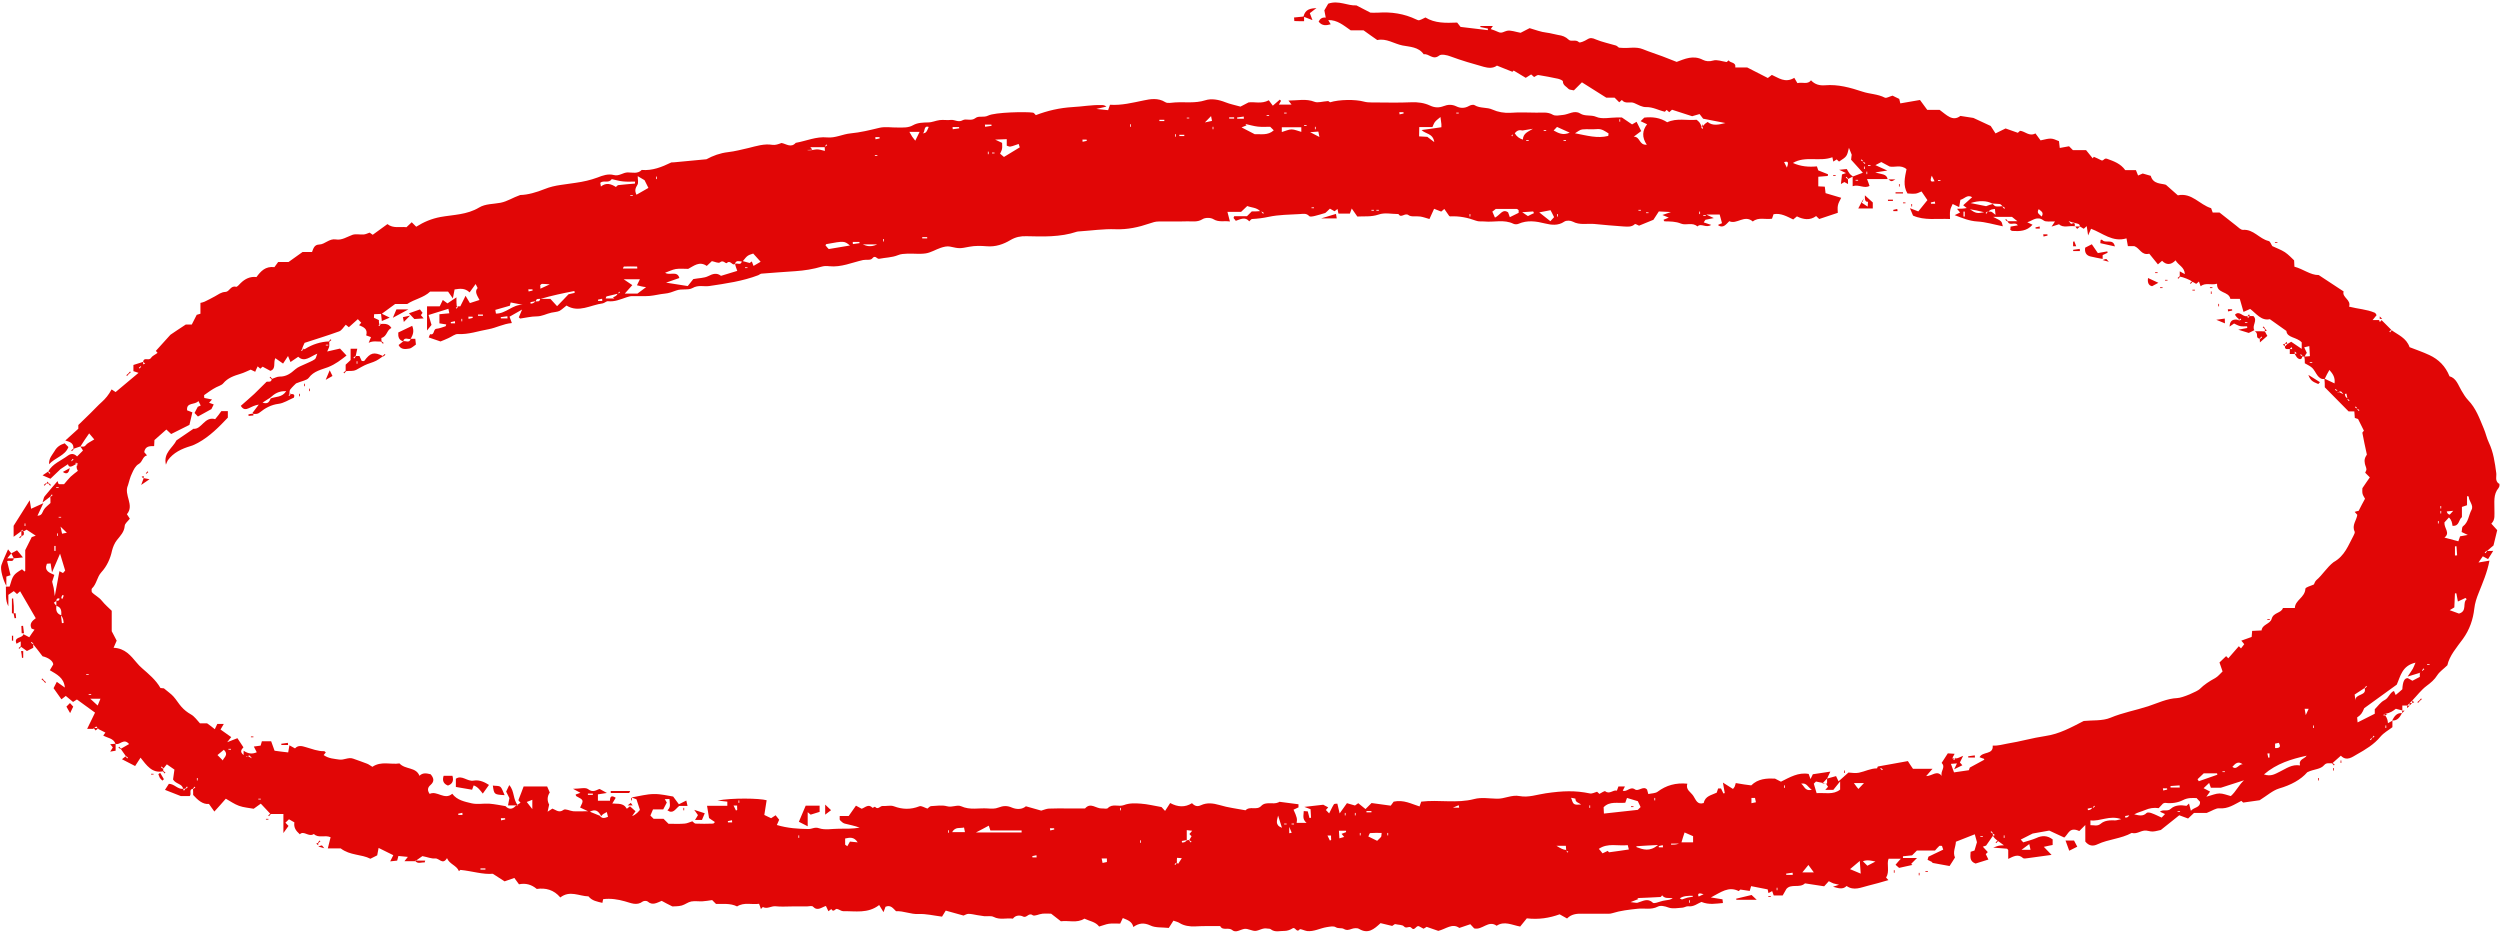 <?xml version="1.0" encoding="UTF-8" standalone="no"?><svg xmlns="http://www.w3.org/2000/svg" xmlns:xlink="http://www.w3.org/1999/xlink" fill="#e10606" height="603.6" preserveAspectRatio="xMidYMid meet" version="1" viewBox="-0.7 -1.1 1615.1 603.6" width="1615.1" zoomAndPan="magnify"><g id="change1_1"><path d="M1556,453.1c0.5,0,1.1,0,1.6,0c-0.5,0.5-1.1,1.1-1.6,1.6C1556,454.2,1556,453.7,1556,453.1z M63,469.2c-1.1,0-2.1,0-3.2,0 c0.4,0.5,0.8,1.1,1.2,1.6C61.7,470.3,62.4,469.8,63,469.2z M105.1,494.9C105.1,494.9,105.1,494.9,105.1,494.9 c-0.1,0.1-0.2,0.1-0.2,0.2C104.9,495.1,105,495,105.1,494.9z M1552.8,458c-0.5,0-1.1,0-1.6,0c0,0.5,0,1.1,0,1.6 C1551.7,459,1552.3,458.5,1552.8,458z M82.5,240.5c0.4-0.4,0.9-0.7,1.3-1.1c-0.2-0.2-0.3-0.3-0.5-0.5c-0.4,0.4-0.7,0.9-1.1,1.3 c-0.4,0.4-0.9,0.7-1.3,1.1c0.2,0.2,0.3,0.3,0.5,0.5C81.8,241.4,82.2,240.9,82.5,240.5z M14.1,359c-1.7-2.1-2.7-3.4-3.8-4.6 c-1.6,0.9-2.7,1.4-3.7,2c0.5,1.1,1.1,2.1,1.6,3.2C9.9,359.5,11.5,359.3,14.1,359z M1470.6,155.4c-0.5,0-1.1,0-1.6,0 c0,0.2,0,0.4,0,0.5c0.5,0,1.1,0,1.6,0C1470.6,155.8,1470.6,155.6,1470.6,155.4z M43.5,287.7c-0.7-0.7-1.5-1.5-2.4-2.4 c-2.8,0.9-5,2.2-6.6,5.1c-1.5,2.5-3.7,4.5-3.5,8.4C35.1,294.4,41.4,293.3,43.5,287.7z M1540.2,460.1c-0.2,0-0.4,0.1-0.6,0.2 c0.2,0.2,0.3,0.4,0.5,0.7c0.5-0.2,1-0.3,1.5-0.5C1541,460.3,1540.5,460.2,1540.2,460.1z M1544.7,464.4c3.5,0.2,5-2.2,6.4-4.8 C1547.6,459.3,1546.1,461.8,1544.7,464.4z M841.8,12.6c0-0.9,0-1.5,0-2.8c1.6,0.6,3.1,1.2,5.4,2.1c-0.9-2.5-1.4-3.7-1.7-4.5 c1.5-1.1,2.9-2.2,4.3-3.3c-3.6,0.3-7.2,0.5-8.4,5.5c-2.1,0.2-4.1,0.4-6.1,0.6c0.1,1.1,0.1,1.6,0.2,2.3 C837.6,12.6,839.7,12.6,841.8,12.6z M7,412.8c0.3,0,0.5,0,0.8,0c0-1.1,0-2.1,0-3.2c-0.3,0-0.5,0-0.8,0C7,410.7,7,411.8,7,412.8z M1554.4,456.4c0.5-0.5,1.1-1.1,1.6-1.6c-0.5,0-1.1,0-1.6,0C1554.4,455.3,1554.4,455.8,1554.4,456.4z M1506.6,496.7 c0.2,0,0.4,0,0.5,0c0-0.5,0-1.1,0-1.6c-0.2,0-0.4,0-0.5,0C1506.6,495.6,1506.6,496.1,1506.6,496.7z M1496.9,503.1c0.2,0,0.4,0,0.5,0 c0-0.5,0-1.1,0-1.6c-0.2,0-0.4,0-0.5,0C1496.9,502,1496.9,502.6,1496.9,503.1z M1238.9,564.4c0.2,0,0.4,0,0.5,0c0-0.5,0-1.1,0-1.6 c-0.2,0-0.4,0-0.5,0C1238.9,563.3,1238.9,563.8,1238.9,564.4z M1243.2,562.2c0.5,0,1.1,0,1.6,0c0-0.2,0-0.4,0-0.5 c-0.5,0-1.1,0-1.6,0C1243.2,561.8,1243.2,562,1243.2,562.2z M1511.4,491.8c0.2,0,0.4,0,0.5,0c0-0.5,0-1.1,0-1.6c-0.2,0-0.4,0-0.5,0 C1511.4,490.7,1511.4,491.3,1511.4,491.8z M1222.8,562.7c0.2,0,0.4,0,0.5,0c0-0.5,0-1.1,0-1.6c-0.2,0-0.4,0-0.5,0 C1222.8,561.7,1222.8,562.2,1222.8,562.7z M1562.3,451.4c-0.4,0.4-0.9,0.7-1.3,1.1c0.2,0.2,0.3,0.3,0.5,0.5c0.4-0.4,0.7-0.9,1.1-1.3 c0.4-0.4,0.9-0.7,1.3-1.1c-0.2-0.2-0.3-0.3-0.5-0.5C1563,450.5,1562.7,450.9,1562.3,451.4z M1559,452.6c-0.4-0.4-0.9-0.7-1.3-1.1 c0,0.5,0,1.1,0,1.6C1558.1,453,1558.5,452.8,1559,452.6z M1333.7,541.9c0.9,2.5,1.6,4.5,2.4,6.6c2-1,3.7-1.8,5.2-2.6 c-0.7-1.3-1.4-2.6-2.1-4C1337.6,541.9,1335.8,541.9,1333.7,541.9z M171.1,528.4c0.5,0,1.1,0,1.6,0c0-0.2,0-0.4,0-0.5 c-0.5,0-1.1,0-1.6,0C171.1,528,171.1,528.2,171.1,528.4z M14.2,403.2c-0.4,0-0.7,0.1-1.1,0.1c0.1,1.6,0.1,3.1,0.2,4.7 c0.5,0,1,0,1.5,0C14.6,406.4,14.4,404.8,14.2,403.2z M273.6,556.1c0.1,0,0.2-0.7,0.4-1.2c-2.2,0-4.2,0-6.6,0 C269.1,557.4,271.6,555.8,273.6,556.1z M1613.5,314.1c-3.6,4.3-2.6,9.3-2.7,14.2c-0.1,3.1,0.7,6.3-2,8.9c1.4,1.6,2.6,2.9,3.8,4.2 c-0.7,3.1-1.4,6-2.4,9.9c-0.9,0.8-2.6,2.1-4.2,3.6c0,0-0.1-0.1-0.2-0.2c-0.4,0.4-0.9,0.7-1.3,1.1c0.2,0.2,0.3,0.3,0.5,0.5 c0.4-0.4,0.7-0.9,1-1.4c0.9-0.1,1.9-0.1,4-0.1c-1.4,2.3-2.3,3.7-3.3,5.3c-1.2-0.6-2.1-1.1-3.4-1.8c-0.7,1-1.6,2.3-2.8,4 c2.7-0.5,4.7-0.8,7.1-1.2c-1.5,7.8-4.4,14.3-7,20.9c-1.3,3.2-2.4,6.5-2.8,10.1c-0.8,7-3,13.5-7.3,19.5c-4.1,5.6-8.8,11-10.1,17.1 c-2.6,2.5-5.1,4.2-6.5,6.4c-1.8,2.9-4.2,4.9-6.9,6.9c-3.5,2.6-6.2,6.3-9.3,9.5c-0.5,0.5-1.1,1.1-1.6,1.6c-0.5,0.5-1.1,1.1-1.6,1.6 c-0.9,0-1.9,0-3.2,0c0,1.3,0,2.3,0,3.2c-1.4-0.4-2.7-0.7-4.2-1.1c-1.5,1.2-3.3,2.6-6.8,3.3c-0.4-0.1-0.6,0-0.6,0.2 c-0.9,0.3-0.5,0.9-0.3,0.9c0.3,0,0.5-0.1,0.8-0.2c1.5,2.1,1.7,3.6,1.8,5.1c1.2-0.7,2-1.1,2.9-1.6c0,1.1,0,2.1,0,4.2 c-2.3,1.8-5.5,3.5-7.7,6.1c-4.2,5.1-9.8,8.4-15.3,11.5c-2.6,1.4-6.5,4.8-10.3,0.8c-1.8,1.6-3.5,3.1-5.3,4.7c0.4,0.4,0.9,0.7,1.3,1.1 c-0.2,0.2-0.3,0.3-0.5,0.5c-0.4-0.4-0.7-0.9-1.1-1.3c0,0,0.1-0.1,0.1-0.1c-1.7,0.2-3.7-0.6-5.2,1.1c-2.5,3-6.5,2.5-11,4.7 c-4.1,4.8-10.6,8.3-18.2,10.5c-4.2,1.3-7.8,4.6-12.6,7.6c-2.6,0.4-6.4,0.9-10.6,1.5c-0.1-0.1-0.7-0.6-1.2-1.1 c-4.5,2.3-8.6,5.3-14.2,4.8c-2.2-0.2-4.6,1.6-8.2,3c-1.8,0-5,0-8.2,0c-1.2,1.1-2.3,2.2-3.8,3.6c-1.7-0.6-3.5-1.3-5.7-2.1 c-3.7,3-7.6,6-11.9,9.5c-1.3,0.2-3.2,0.9-5.2,1c-1.8,0.1-3.6-0.8-5.4-0.6c-2.8,0.3-5.2,2.4-8.2,1.5c-6.9,3.8-14.9,4-22,7.3 c-2.9,1.4-5.5,1.3-8-1.7c0-3.6,0-7.6,0-10.7c-1.2,1.2-2.8,2.8-3.9,3.9c-6.5-3-7,2.1-9.7,4.2c-2.7-1.2-5.5-2.6-9.7-4.5 c-2.7,0.5-7,1.2-10.7,1.9c-2.9,1.4-5.3,2.7-7.7,3.9c0.3,0.3,0.8,0.9,1.6,1.8c2.7-0.9,5.8-1.6,8.5-2.8c3.8-1.8,7.2-1.6,10.5,0.9 c0,1,0,2.1,0,3.6c-1.5,0.3-3.2,0.6-5.7,1.2c1.9,1.9,3.2,3.3,5,5.2c-5.7,0.8-10.5,1.5-15.3,2.1c-1.1,0.1-2.6,0.5-3.2-0.1 c-3.1-2.8-6.1-1.1-9.5,0.6c0-2.5,0-4.3,0-5.7c-0.5-0.6-0.6-0.9-0.8-0.9c-2.3-0.2-4.7-0.4-8.9-0.7c2.2-0.8,2.9-1.1,3.5-1.2 c0.7-0.2,1.5-0.2,3.4-0.3c-1.8-1.3-2.8-2.1-3.9-2.8c0,0,0.1,0.1,0.1,0.1c-0.4,0.4-0.8,0.9-1.1,1.3c-0.2-0.2-0.3-0.3-0.5-0.5 c0.4-0.4,0.9-0.7,1.3-1.1c-0.6-0.5-1.3-0.9-1.8-1.5c-0.5-0.5-0.8-1.1-1.2-1.6c0.4-0.2,0.9-0.4,1.3-0.5c-0.4-0.4-0.9-0.7-1.4-1 c0,0,0.1-0.1,0.2-0.2c-0.4-0.4-0.7-0.9-1.1-1.3c-0.2,0.2-0.3,0.3-0.5,0.5c0.4,0.4,0.9,0.7,1.4,1c0.1,0.5,0.1,1,0.1,1.5 c-1.3,1.9-2.7,3.9-4.4,6.3c-0.2,0.1-1.1,0.4-2.1,0.7c1.2,1.3,2.2,2.4,3.2,3.5c-0.5,0.5-0.8,0.8-1.3,1.3c0.5,1,1,2.1,1.7,3.5 c-3,0.9-5.8,1.8-8.3,2.6c-4.1-1.5-3.3-4.6-3.2-7.6c0.6-0.2,1.4-0.5,2.5-0.8c0.4-1.5,1-3.3,1.6-5.4c-0.4-1.4-0.9-3.3-1.4-5.1 c-4,1.6-8,3.2-12.2,4.8c-0.1,3.3-2.2,6.6-0.6,10.2c-1,1.7-2.3,3.6-3.5,5.5c-4-0.7-7.8-1.4-11.5-2.1c0.2-0.1,0.4-0.2,0.6-0.3 c-1.2-0.6-2.4-1.2-3.3-1.6c0.4-1.2,0.4-2,0.7-2.1c3.1-1.5,6.2-3,9.4-4.5c-0.3-1-0.6-1.7-0.8-2.4c-0.7,0-1.4-0.2-1.7,0 c-1,0.9-1.8,1.9-2.8,3c-4,0-8,0-11.7,0c-1.2,1.2-2.2,2.2-3.1,3.1c-2,0.2-3.9,0.4-5.9,0.6c0,0.4,0,0.7,0,1.1c3.1,0,6.2,0,9.1,0 c-1.4,1.4-2.6,2.6-3.8,3.8c0.3,0.2,0.5,0.5,0.8,0.7c-2.7,0.6-5.4,1.2-8.6,1.9c-0.4-0.3-1.1-1-2.3-2c1-1.2,2-2.4,3.4-3.9 c-2.9,0-5.2,0-7.9,0c-1.4,3.6,0.9,8.1-1.6,12.2c0.1,0.1,0.6,0.7,1.5,1.6c-4.5,1.3-8.8,2.6-13.1,3.6c-4.6,1.1-9.2,3.5-13.9,0.2 c-2.7,2.7-5.8,1.2-8.8,0.5c0.9-0.3,1.9-0.6,3.9-1.3c-1.9-0.5-2.8-0.6-3.7-0.9c-0.9-0.3-1.8-0.9-2.9-1.4c-0.7,0.8-1.6,1.7-3,3.3 c-3.9-0.6-8.2-1.2-12.4-1.9c-3.4,3.3-8.9,0-12,3.6c-0.8,1.4-1.5,2.7-2.4,4.2c-1.9,0-3.7,0-5.8,0c-0.2-0.7-0.6-1.6-1-2.8 c-0.7,0.4-1.5,0.8-2.4,1.3c-0.2-0.8-0.3-1.5-0.5-2.4c-3.3-0.6-6.7-1.3-10.7-2.1c-0.2,0.6-0.4,1.5-0.9,3.1c-1.8-0.3-3.6-0.6-6-0.9 c0.1-0.1-0.5,0.4-1.1,1c-6.6-3.3-11.4,0.7-18,4.1c3.4,0.5,5.5,0.9,7.5,1.2c0.1,0.7,0.1,1.2,0.3,2.4c-4.6,0.4-9,1.3-13.9-0.7 c-2.5,1-5,3.3-8.6,2.8c-1.1-0.1-2.4,0.8-3.6,0.9c-3.1,0.2-6.4,0.9-9.1-0.1c-2.4-0.9-5.2-1.5-6.8-0.6c-4.4,2.3-8.8,0.9-13.1,1.4 c-5.6,0.6-11.1,1.2-16.5,2.9c-1.5,0.5-3.1,0.3-4.7,0.3c-4.8,0-9.7,0.1-14.5,0c-3.8-0.1-7.2,0.3-9.9,3.1c-1.6-0.9-3.1-1.7-4.8-2.7 c-6.6,2.4-13.6,3.5-21.2,2.6c-1.4,1.7-2.9,3.6-4.3,5.3c-5.4-1-10.3-3.8-15.2-0.5c-5.3-3.9-9.3,3-14.5,1.7c-0.7-0.7-1.6-1.7-2.5-2.7 c-2.3,0.8-4.6,1.6-7.1,2.4c-4.6-3.3-8.6,0.7-13.6,1.9c-1.9-0.7-4.5-1.5-7.5-2.6c-0.3,0.2-1.1,0.7-2,1.2c-1-0.6-2.1-1.1-3-1.6 c-2-0.7-2.7,3.5-4.9,1c-1.3-1.5-3.2,0.9-4.8-0.9c-0.9-1.1-3.2-0.9-5.8-1.5c0,0-0.9,0.6-1.8,1.2c-2.5-0.6-5.1-1.2-7.5-1.8 c-4.3,4-8.1,7.2-13.9,3.7c-1.2-0.7-3.3-0.5-4.7,0c-1.9,0.7-3.3,1.1-5.2,0c-1.4-0.8-3.4,0-5.2-1.1c-1.4-0.9-3.9-0.3-5.9,0 c-4.2,0.7-8.2,3-12.6,2.5c-1.6-0.2-4.2-1.6-4.7-1.1c-2.1,2.6-2.8-1.9-4.7-0.6c-1.4,0.9-3.3,1.6-4.9,1.6c-3.1-0.1-6.3,1.2-9.2-1.1 c-0.5-0.4-1.5-0.3-2.2-0.4c-2.7-0.6-5,1.2-7.4,1.5c-2.4,0.2-5-1.6-7.3-1.3c-2.7,0.4-5.5,2.8-7.9,0.8c-2.5-2.1-6.1,0.7-7.8-2.6 c-5.4,0-10.7-0.1-16.1,0.2c-3.5,0.2-7.3-0.4-10-2.1c-1.2-0.8-2.7-1.1-4.1-1.6c-1.3,2-2.4,3.7-3,4.7c-4.5-0.5-8.7,0-11.9-1.6 c-4.1-1.9-7.4-1.6-11,1c-0.8-3.5-3.4-4.4-6.8-5.8c-0.5,1.1-1.2,2.6-1.7,3.6c-3.1,0-5.2-0.2-7.3,0.1c-2,0.3-3.8,1.1-6.3,1.8 c-2.3-3.1-6.2-3.5-9.5-5.1c-4.9,3.1-10.3,1-15.2,1.7c-1.9-1.5-3.5-2.8-6.3-4.9c-0.8,0-3.2-0.2-5.6,0c-2.2,0.2-5.1,1.8-6.3,1 c-2.7-2-3.8,2.1-6.3,0.8c-1.8-0.9-4.8-1-6.5,1.4c-4.1-0.6-8.3,1-12.4-1.1c-1.7-0.9-4.1-0.3-6.2-0.5c-1.5-0.2-3.1-0.5-4.6-0.7 c-1.8-0.3-3.6-0.8-5.5-0.8c-1.2,0-2.3,0.8-3.2,1.1c-3.7-1-7.3-2-11.5-3.2c-0.8,1.2-1.6,2.6-2.4,3.9c-5.5-0.7-10.3-1.9-15.1-1.7 c-5.1,0.3-9.7-2.1-14.6-1.8c-1.9-1.8-3.4-4.3-6.8-2.9c-0.3,0.8-0.7,1.7-1.3,3.5c-1-1.6-1.8-2.9-2.8-4.6c-7.4,5.7-15.4,3.8-23.1,4 c-1.4,0-2.7-1.2-4.2-1.5c-1.1-0.2-2.2,2.6-3.6,0.1c-0.6,0.4-1.2,0.9-1.9,1.4c-0.5-1-1-2.1-1.6-3.4c-2.8,0.8-5.4,3.6-8.4,0.4 c-0.6-0.7-2.6-0.1-3.9-0.1c-3.2,0-6.4,0-9.7,0c-3.5,0-7,0.3-10.5-0.1c-2.8-0.3-5.4,2-8.2,0.5c-0.1-0.1-0.7,0.7-1.3,1.3 c-0.3-1-0.6-1.9-1.2-3.4c-4.6,0.7-9.6-1.2-14.2,1.7c-4.4-2.2-9.1-1.5-13.6-1.6c-0.9-0.9-1.7-1.7-2.5-2.5c-2.1,0.3-4.2,0.7-6.3,0.8 c-2.4,0.1-4.9-0.3-7.2,0.1c-2.1,0.4-4,2-6.1,2.6c-2.2,0.6-4.6,0.5-6.1,0.6c-2.8-1.4-4.8-2.4-6.9-3.6c-2.9,1.1-5.9,3.3-9.1,0.4 c-0.6-0.5-2.4-0.5-3.1,0c-4,3-7.8,0.9-11.6-0.1c-4.6-1.3-9.2-2-14-1.4c-0.2,0.9-0.4,1.6-0.5,2.4c-3.3-0.8-6.7-1.3-9-4.2 c-6-0.1-12-4.1-18.2,0.7c-4.2-5-9.5-6.3-15.2-5.5c-3.4-2.8-7-3.9-11.5-3c-0.9-1.3-1.9-2.6-3-4.1c-2.3,0.8-4.1,1.5-6.3,2.2 c-2.1-1.4-4.4-2.9-7.6-4.9c-6.3,0.6-13.2-1.7-20.9-2.5c0.2-0.2-0.4,0.3-1,0.8c-1.5-3.8-6.1-4.4-7.7-8.4c-2.8,4.7-5.1-0.1-7.7,0.2 c-2.3,0.3-4.9-0.9-8.2-1.5c-1.2,0.9-2.9,2.1-4.7,3.3c-2.1,0-4.2,0-6.9,0c1-1.2,1.4-1.7,2.2-2.8c-2.2-0.2-4.1-0.4-6.1-0.6 c-0.3,1-0.4,1.7-0.8,3c-1.1,0.1-2.5,0.3-4.5,0.5c0.7-1.4,1.2-2.4,2-4c-3.1-1.5-6.1-3-9.5-4.7c-0.4,1.9-0.6,3.4-0.9,4.8 c-1.4,0.7-2.7,1.4-4.4,2.2c-5.7-3-13.1-2-19.2-6.7c-2.3,0-5.2,0-8.3,0c0.6-2.6,1.2-4.9,1.8-7.2c-3.8-1.7-7.8,0.9-10.8-2.1 c-3.4,2.3-6.5-2.5-9.1,0.2c-2.7-2.4-4-4.5-3.5-7.7c-0.8-0.5-2.2-1.3-3.5-2c-0.8,0.7-1.5,1.5-2.3,2.2c0.6,0.6,1.1,1.2,2,2.1 c-0.8,1.2-1.7,2.4-3.3,4.6c0-4.6,0-8.2,0-12.3c-3.1,0-5.7,0-8.3,0c0,0,0.1,0.1,0.1,0.1c-0.4,0.4-0.7,0.9-1.1,1.3 c-0.2-0.2-0.3-0.3-0.5-0.5c0.4-0.4,0.9-0.7,1.3-1.1c-1-1-1.9-2-2.9-3.1c-0.9-1-1.9-2-3.2-3.4c-1.3,0.9-2.9,2.1-4.6,3.3 c-3.1-0.6-6.5-0.8-9.5-1.9c-3-1.1-5.7-3-8.5-4.6c-2.4,2.7-4.7,5.4-7.4,8.3c-1.1-1.5-2-2.9-3.5-4.9c-4,0.4-7.2-2.5-10.2-5.8 c0-1.3,0-2.6-0.1-4c0,0,0.1,0.1,0.2,0.2c0.4-0.4,0.9-0.7,1.3-1.1c-0.2-0.2-0.3-0.3-0.5-0.5c-0.4,0.4-0.7,0.9-1,1.4 c-3,0.4-0.7,3.2-2.1,4.7c-2.1,0-4.4,0-5.8,0c-3.8-1.5-6.8-2.6-10.2-4c0.9-1.3,1.7-2.6,2.5-3.9c3.6,0,5.7,3.7,9.2,3.2 c0.2,0.4,0.4,0.9,0.5,1.3c0.4-0.4,0.7-0.9,1-1.4c0,0,0.1,0.1,0.2,0.2c0.4-0.4,0.9-0.7,1.3-1.1c-0.2-0.2-0.3-0.3-0.5-0.5 c-0.4,0.4-0.7,0.9-1,1.4c-0.5,0.1-1,0.1-1.5,0.1c-0.6-3.4-4.6-2.9-6.5-6c0.2-1.6,0.5-3.9,0.9-6.4c-1.3-0.9-3.1-2.1-4.9-3.4 c-0.6,0.8-1.4,1.7-2.2,2.7c-0.4-0.4-0.7-0.9-1.1-1.3c-0.2,0.2-0.3,0.3-0.5,0.5c0.4,0.4,0.9,0.7,1.4,1c0.1,0.4,0.1,1,0.1,1.5 c0,0,0.1-0.1,0.1-0.1c0.4,0.4,0.9,0.7,1.3,1.1c-0.2,0.2-0.3,0.3-0.5,0.5c-0.4-0.4-0.7-0.9-1.1-1.3c0,0,0.1-0.1,0.1-0.1 c-7.2,1.5-10.7-3.9-14.6-8.8c-1.5,2.2-2.5,3.9-3.5,5.4c-2.7-1.4-5.2-2.7-8.5-4.4c1.1-0.9,1.8-1.4,2.5-2c0,0-0.1,0.1-0.2,0.2 c0.4,0.4,0.7,0.9,1.1,1.3c0.2-0.2,0.3-0.3,0.5-0.5c-0.4-0.4-0.9-0.7-1.4-1c-1.1-1.5-2.2-3.1-3.3-4.7c-0.1,0.1-0.1,0.1-0.2,0.2 c-0.4-0.4-0.9-0.7-1.3-1.1c0.2-0.2,0.3-0.3,0.5-0.5c0.4,0.4,0.7,0.9,1.1,1.3c0,0-0.1,0.1-0.1,0.1c1.7-1,3.5-2,5.4-3.1 c-3.5-4.1-5.9,0.9-8.7-0.1c0,1.4,0,2.7,0,4.4c-0.8,0.2-1.8,0.3-3.5,0.6c0.9-1.4,1.3-2.1,1.7-2.7c-0.4-0.6-0.9-1.1-1.7-2.1 c1.4-0.1,2.4-0.2,3.4-0.3c-1.3-3.6-5-3.6-7.9-5.3c0.4-0.5,0.8-1,1.4-1.9c-1.6-0.8-3.1-1.6-4.7-2.4c-0.4-0.5-0.8-1.1-1.2-1.6 c-0.7,0.5-1.3,1.1-2,1.6c-1,0-2,0-3.9,0c2-4.1,3.6-7.4,5.1-10.5c-3.7-2.7-7.6-5.5-11.7-8.5c-0.5,0.3-1.3,0.8-2.5,1.6 c-1.4-1.2-2.9-2.4-4.7-3.9c-0.9,0.7-1.7,1.3-2.8,2.2c-1.7-2.4-3.5-4.9-5.1-7.2c0.8-1.5,1.5-2.8,2.1-4.1c1.6,1.1,3.2,2.3,5.2,3.7 c-0.6-6.5-5.4-8.6-9.7-11.2c0.9-1.6,1.6-2.7,2.2-3.7c0-2.2-3.2-4.5-6.9-5.3c-2.2-2.9-4.1-5.4-6.1-7.8c0,0,0.1-0.1,0.2-0.2 c-0.4-0.4-0.7-0.9-1.1-1.3c-0.2,0.2-0.3,0.3-0.5,0.5c0.4,0.4,0.9,0.7,1.4,1c0.1,0.7,0.1,1.5,0.1,2.3c-1.3,0.7-2.6,1.4-4.1,2.1 c-1.2-0.8-2.5-1.8-3.9-2.8c0,0,0.1,0.1,0.1,0.1c-0.4,0.4-0.7,0.9-1.1,1.3c-0.2-0.2-0.3-0.3-0.5-0.5c0.4-0.4,0.9-0.7,1.3-1.1 c0,0,0.1,0.1,0.1,0.1c0-1,0-1.9,0-3.3c-1.3,0.7-2,1-2.7,1.5c-2.2-4.7,4-3.4,4.4-6.2c1.1,0.6,2.2,1.1,3.8,2c1.1-1.7,2.3-3.4,3.4-4.9 c-0.1,0-1-0.3-1.9-0.7c-1.6-3.1,0.3-4.9,2.7-6.7c-3.4-5.8-6.7-11.6-10.1-17.4c-0.9,0.8-1.4,1.3-2,1.8c-0.6-0.5-1.2-1.1-2.1-1.9 c-1,0.7-2,1.4-3.5,2.4c0,2.3,0,4.9,0,7.4c-2.2-4.2-1.4-8.5-1.6-12.7c0.8,0,1.6,0,2.4,0c2.1-7.3,2.4-7.8,8-11.2 c0.5,0.4,1.1,0.9,1.6,1.4c0.2-0.1,0.5-0.2,0.5-0.4c0-4.8,0-9.6,0-13.4c1.7-3.3,2.9-5.8,4.2-8.4c0.7-0.2,1.7-0.6,2.6-0.9 c-2-1.3-3.9-2.6-5.9-3.9c-0.6,0.3-1.4,0.8-2.3,1.3c-0.2-0.4-0.4-0.9-0.5-1.3c-0.4,0.4-0.7,0.9-1.1,1.3c-1.4,1-2.8,2-4.5,3.3 c0-2.5,0-4.8,0-7.1c3.2-5.1,6.5-10.4,10.4-16.5c0.4,2.5,0.6,4,0.9,5.5c2.4-1.1,4.7-2.1,7.9-3.6c-1.5,3.3-2.6,5.6-3.8,8.1 c3-0.1,3.1-2.1,4-3.7c1-1.8,2.9-3,4.4-4.5c0-1.5,0-2.8-0.1-4.2c0,0,0.1,0.1,0.2,0.2c0.4-0.4,0.9-0.7,1.3-1.1 c-0.2-0.2-0.3-0.3-0.5-0.5c-0.4,0.4-0.7,0.9-1,1.4c-1.3,1.1-2.7,2.1-5,3.8c0.6-1.8,0.7-3.1,1.3-3.9c2.4-3,4.9-5.8,8.3-9.8 c0.3-0.2,0.3,1.8,1.1,1.9c1,0.1,2.1,0,3.2,0c1.4-1.6,2.7-3.3,4.2-4.8c1.5-1.4,3.2-2.6,4.7-3.8c-0.4-0.7-0.8-1.4-0.8-2.8 c0.3-0.9,0.5-1.9,0.2-1.9c-0.3-0.9-0.9-0.5-0.9-0.3c0,0.2,0.1,0.5,0.2,0.7c-2.3,1.3-4.4,2.8-5.1,0c-1.6,1.1-3.2,2.1-4.8,3.2 c-2,1.9-3.9,3.7-6.5,6.2c-0.9-0.4-2.8-1.2-5.1-2.2c1.5-1,2.5-1.7,3.7-2.5c0,0-0.1,0.1-0.2,0.2c0.4,0.4,0.7,0.9,1.1,1.3 c0.2-0.2,0.3-0.3,0.5-0.5c-0.4-0.4-0.9-0.7-1.4-1c2.7-5,8.2-6.9,12.6-10.2c2.2-1.6,4.1-1.4,6,0.5c1.3-1.3,2.6-2.6,3.8-3.8 c-0.5-0.9-1-1.7-1.7-2.6c1,0,1.9,0.2,2.6-0.1c0.7-0.3,1.1-1.1,1.7-1.6c0.8-0.6,1.6-1.1,2.5-1.6c0.6-0.4,1.1-0.7,2.2-1.3 c-1.2-1.4-2.1-2.4-3.3-3.9c-2,2.9-3.9,5.6-5.6,8.4c-1.4,0.5-3,1.1-4.6,1.6c0.1,0.1,0.1,0.1,0.2,0.2c-0.4,0.4-0.7,0.9-1.1,1.3 c-0.2-0.2-0.3-0.3-0.5-0.5c0.4-0.4,0.9-0.7,1.3-1.1c0,0,0.1,0.1,0.1,0.1c0.4-3.4-1.8-4.5-5.2-5.4c2.8-2.6,5.3-4.8,8.4-7.6 c0,0,0-1.1,0-2.4c2.6-2.5,5.2-5.1,7.9-7.7c2.5-2.4,4.8-5,7.4-7.3c2.1-1.9,4.3-4.4,6.2-8c0.8,0.5,1.5,1,2.6,1.7 c4.8-4,9.7-8.1,14.8-12.4c-1.2-0.4-2.2-0.8-3.3-1.1c0-1.2,0-2.4,0-4c2-0.6,4.1-1.3,6.3-2c0,0.5,0,1.1,0,1.6c0.4-0.2,0.9-0.4,1.3-0.5 c-0.4-0.4-0.9-0.7-1.3-1.1c0.4-3.4,3.7-0.4,5-2.5c0.9-1.4,2.7-2.1,4.3-3.3c-0.2-0.2-0.6-0.8-1.1-1.3c2.9-3.2,5.8-6.4,9.4-10.4 c2.4-1.6,5.7-3.9,9.9-6.6c0.5,0,2.1,0,3.9,0c1.1-2.2,2.2-4.4,3.2-6.3c1-0.3,1.7-0.5,2.4-0.7c0-2.3,0-4.4,0-7 c0.9-0.2,1.8-0.4,2.7-0.8c2.2-1.1,4.5-2.2,6.6-3.4c2.2-1.2,4.1-2.8,6.9-2.9c2.6-0.1,3.3-4.3,6.8-3.3c0.7,0.2,2-1.4,2.9-2.3 c2.9-2.9,6.3-4.5,10.3-4c2.8-3.8,5.8-7.1,11.6-6.4c0.8-1.1,1.7-2.3,2.4-3.3c2.8,0,4.9,0,6.7,0c3-2.1,5.7-4.1,9.1-6.5 c1.6,0,3.9,0,6.1,0c0.9-2.4,1.5-4.7,4.6-4.8c3.8-0.1,6.4-4,10.8-3.3c3.8,0.7,7.2-1.7,10.8-3c2.2-0.7,4.8,0,7.2-0.2 c1.2-0.1,2.4-0.7,3.8-1.2c0.4,0.3,1.2,0.8,2,1.4c3.3-2.4,6.3-4.6,9.5-6.9c3.8,3,8.2,1.5,12.3,2c1.2-1.1,2.3-2.2,3.4-3.2 c1,1,1.9,1.9,2.9,2.9c4.9-3.1,9.9-5.2,15.7-6.3c8.4-1.5,17.1-1.4,24.9-6.1c4.1-2.5,9.3-2.2,13.9-3.1c4.5-0.9,7.8-3.3,12.7-5 c4.9-0.1,10.4-1.7,15.9-3.9c3.2-1.3,6.7-2.1,10.2-2.6c3.3-0.5,6.6-0.9,9.8-1.4c4.9-0.7,9.4-1.7,14-3.4c3.3-1.3,6.9-2.6,10.6-1.6 c3.4,0.9,5.9-1.7,9-1.7c3,0,6.4,1.1,9-1.6c6.9,0.6,13-1.9,19-4.8c0.4-0.2,1.1,0,1.6-0.1c7-0.7,14-1.3,21.2-2c4.2-2.3,8.8-4,14-4.6 c4.4-0.5,8.9-1.7,13.3-2.7c4.9-1.2,10-2.9,15.4-2c1.8,0.3,3.9-0.5,5.8-1.2c3,0.5,6.1,3.4,9.2-0.1c6.8-1.2,13.2-4.2,20.3-3.5 c5.2,0.5,10-2.1,15-2.6c6.4-0.6,12.5-2.1,18.7-3.6c3.8-0.9,8-0.1,12-0.2c3.3,0,6.7,0.3,9.8-1.5c3-1.7,6.4-1.7,9.8-1.8 c2.5,0,4.9-1.2,7.4-1.5c2.4-0.3,4.9,0.2,7.2-0.1c2.5-0.3,4.8,1.8,7.6,0.2c2.3-1.3,5.5,0.8,8.3-1.4c2.1-1.7,5.2-0.1,8.2-1.6 c4.3-2.2,24.6-2.6,29-1.9c0.6,0.1,1.2,1,1.8,1.6c7.6-2.9,15.4-4.7,23.7-5.2c6.2-0.3,12.4-1.5,18.7-1.3c1,0,2,0,3.2,1 c-1.5,0.4-3,0.7-6.5,1.5c3.8,0.4,5.6,0.6,7.6,0.8c0.4-1.2,0.7-2.1,1.2-3.5c7.4,0.5,14.5-1.3,21.8-2.8c4.2-0.9,9.3-1.8,13.9,1.1 c1.5,1,4.2,0.3,6.3,0.2c6.5-0.4,13,0.7,19.6-1.4c4-1.3,8.7-0.4,13,1.3c3,1.2,6.2,1.8,9.7,2.8c1.2-0.6,2.9-1.5,5.2-2.7 c3.7-0.6,8.3,1.2,13.1-1.4c0.6,0.8,1.5,2,2.6,3.5c1.7-1.5,3.1-2.7,4.5-3.9c0.3,0.3,0.6,0.5,0.8,0.8c-0.4,0.7-0.8,1.4-1.4,2.4 c2.7,0,5.2,0,8.2,0c-0.7-0.9-1.1-1.4-2-2.6c5.9,0,11.3-1.4,16.9,0.8c2.1,0.8,4.8-0.2,8.8-0.5c0.2,0.2,0.7,0.5,1.2,0.8 c5.8-1.8,16.2-2,22-0.4c1.5,0.4,3.1,0.5,4.6,0.5c8.6,0,17.2,0.3,25.8-0.1c4.3-0.2,8.5,0.4,12.1,2.1c3.2,1.5,5.9,1.5,8.8,0.4 c2.8-1.1,5.4-1.2,8.2,0.1c2.6,1.3,5.4,1.4,8.2-0.2c1-0.6,2.8-1.1,3.7-0.5c3.6,2.2,7.9,1.1,11.7,2.9c3.3,1.5,7.3,2.2,11.3,2 c5.6-0.4,11.3-0.2,16.9-0.1c3.6,0.1,7.2-0.7,10.7,1.4c1.6,0.9,4.2,0.3,6.3,0.1c3.8-0.3,7.5-3.3,11.2-1c3.3,2.1,6.9,0.7,10.4,2.2 c3.8,1.7,9,0.4,13.5,0.4c1.1,0,2.1,0,3.1,0c2.2,1.5,4.4,3,6.6,4.5c0.7-0.4,1.8-1,2.9-1.7c1.1,2.1,1.9,3.9,3,6c-1.4,1-2.6,2-4.8,3.6 c4.4,0.1,3.2,5.6,8.4,5.2c-3.3-4.8-2.9-9.2,0.2-13.2c-1.9-0.9-3-1.4-4.2-2c0.8-0.8,1.6-1.5,2.4-2.3c5.2-0.6,10.2,0,14.8,3 c6.2-2.9,12.8-1,19-1.6c1.4,1.1,2.6,2.1,3.1,4.6c-0.1,0.4,0,0.6,0.1,0.6c0.3,0.9,0.9,0.5,0.9,0.3c-0.1-0.4-0.2-0.7-0.3-1.1 c1.4-1.8,2.2-2.3,3.3-3c3.3,2.8,7.4,1.7,11.5,0.7c-4.4-0.9-8.9-1.7-14.4-2.8c-0.3-0.4-1.3-1.6-2.3-3c-2,0.6-3.6,1-4.8,1.4 c-4.4-1.4-8.6-2.8-13-4.2c-0.6,0.5-1.2,1-1.8,1.6c-0.5-0.5-1.1-1-1.7-1.5c-0.3,0.4-0.7,0.8-1.1,1.2c-4.1-0.9-7.7-3.1-12.1-3 c-2.6,0.1-5.2-1.5-7.7-2.6c-2.5-1.2-5.8,0.9-8-2c-0.6,0.5-1.1,1-1.7,1.5c-1-1-1.9-1.9-3-3c-1.9,0-4,0-5.4,0 c-5.5-3.5-10.4-6.5-15.7-9.9c-1.8,1.8-3.5,3.5-5.2,5.2c-1.5-0.4-2.8-0.3-3.4-0.9c-1.3-1.5-3.7-2.3-3.7-4.9c0-0.6-1.9-1.4-3.1-1.7 c-4.2-0.9-8.4-1.7-12.7-2.4c-0.8-0.1-1.8,0.8-2.8,1.3c-0.4-0.3-0.9-0.9-1.9-1.7c-0.9,0.6-2,1.2-3.5,2.2c-2.5-1.5-5.1-3.1-7.8-4.7 c-0.4,0.4-0.8,0.8-0.8,0.8c-3.4-1.4-6.7-2.6-10-4c-2.5,1.9-5.6,1.6-8.5,0.8c-7.2-2-14.4-4.1-21.4-6.7c-2.3-0.9-6-1.7-7.4-0.6 c-4.1,3.3-6.7-1.5-10-0.8c-3.3-4.8-9-4.8-13.7-5.7c-5.5-1.1-10.4-4.8-16.3-3.5c-2.7-1.9-5.5-3.8-8.9-6.3c-2.2,0-5.3,0-8.3,0 c-4.6-3.2-8.7-6.8-14.5-6.6c0.5,0.8,1,1.7,1.6,2.7c-2.8,0.8-5.5,1.2-7.8-1.7c0.9-1.9,2.3-2.9,4.6-2.6c-0.2-1.2-0.5-2.4-0.9-4.7 c0.5-0.8,1.5-2.7,2.5-4.3c6.7-2.4,12.6,1.5,18.2,1.1c3,1.6,5.7,2.9,9.1,4.7c1,0,2.9,0.1,4.8,0c8.6-0.6,16.9,0.6,24.8,4.4 c1.8,0.9,1.9,0.7,5.9-1.3c6.1,3.8,13.1,3.6,20.5,3.3c0.8,1.1,1.8,2.3,2.2,2.8c6.5,0.8,12.1,1.4,17.6,2.1c0-0.3,0.1-0.7,0.1-1 c-1.6-0.3-3.2-0.6-4.9-1c0-0.2,0-0.5,0-0.7c2.5,0,5,0,8.1,0c-0.5,0.6-0.8,1.1-1.4,2c1.6,0.6,3.3,1.1,4.9,1.9 c2.2,1.1,3.7-0.4,5.6-0.8c2.5-0.5,5.4,0.7,8.8,1.3c1.6-0.8,3.8-2,5.8-3c3.8,1.1,7.3,2.5,11,2.9c2.6,0.3,5,1.1,7.4,1.5 c2.8,0.4,4.8,1.1,6.9,3.1c1.6,1.5,4.5-0.5,6.6,1.6c0.6,0.6,3.7-0.8,5.3-1.8c2-1.3,3.4-1,5.6,0c4.1,1.7,8.6,2.6,12.9,3.9 c0.7,0.2,1.3,0.9,2,1.4c0.3,0,0.8,0.1,1.4,0.1c4.7,0.5,9.5-1,14.1,0.9c4.1,1.7,8.4,3,12.6,4.6c3,1.1,6,2.4,9.2,3.6 c5.2-1.9,10.7-4.6,17-1.3c1.8,0.9,4.1,1.2,6.7,0.4c2.4-0.7,5.4,0.5,8.6,1c0.1-0.1,0.7-0.6,1.3-1.1c1,1.9,4.8,0.9,4.3,4.6 c3,0,5.9,0,7.7,0c5,2.6,9,4.6,13.3,6.8c0.7-0.5,1.5-1.1,2.6-2c4.2,1.8,8.5,5.5,14.5,1.9c0.6,1,1.4,2.3,2,3.4 c3.4-0.8,6.6,1.1,8.8-1.8c2.5,2.7,5.6,3.5,9.1,3.2c8.4-0.7,16.2,1.5,24.1,4.1c4.7,1.6,9.9,1.5,14.5,3.9c1,0.5,2.8-0.7,5-1.3 c1,0.5,2.7,1.4,4.3,2.1c0.2,1,0.4,1.7,0.7,2.9c4.4-0.8,8.7-1.5,12.7-2.2c1.7,2.3,3.2,4.3,4.7,6.4c2.8,0,5.5,0,8,0 c4.4,3.2,8.4,7.8,13.4,3.9c3.8,0.6,6.8,1.1,8.4,1.3c4.6,2.1,8,3.7,11.2,5.2c1,1.6,2,3,3.1,4.8c2.2-1.1,4.2-2.1,6.5-3.2 c2.4,0.8,5.1,1.8,7.9,2.8c0.6-0.5,1.2-1,1.4-1.3c3.4,0.3,5.9,3.9,10,1.7c1,1.4,2.2,3,3.3,4.5c6.9-1.6,6.9-1.6,11.9,0.5 c0.1,1.3,0.3,2.5,0.5,4.4c2-0.4,3.8-0.7,6-1.1c0.5,0.5,1.5,1.5,2.5,2.5c2.6,0,5.2,0,8.5,0c1.3,1.6,2.8,3.5,4.3,5.3 c0.2-0.3,0.4-0.6,0.7-1c1.6,0.7,3.2,1.4,4.7,2.2c1.6,0.9,1.9-1.7,3.9-0.9c4.4,1.6,8.7,3.1,11.7,7.3c2.3,0,4.6,0,6.9,0 c0.5,1.2,0.8,2.1,1.4,3.5c1.1-0.5,2.2-0.9,3-1.3c1.6,0.5,3.3,0.9,5.2,1.5c1.5,5.6,7.1,4.8,9.8,5.8c3.3,2.9,5.5,4.9,7.7,6.8 c9-1.9,14.1,6.1,21.5,8.3c0.3,1,0.7,1.9,1,2.8c1.8,0,3.4,0,4.4,0c3.9,3,7.3,5.8,10.8,8.5c1.4,1.1,3,2.8,4.4,2.7 c6.8-0.5,10.5,5.8,16.5,7.2c1.1,0.2,1.7,2.3,2.4,3.3c2.7,1.3,5.6,2.3,8.1,3.9c2.4,1.6,4.4,3.8,6,5.3c0.1,2.1,0.1,3.1,0.2,4.1 c5.7,1.5,10.4,5.5,15.7,5.4c5.6,3.7,10.6,7,16.1,10.6c-1.3,3.8,5.1,5.4,3.5,9.8c5.7,1.5,11.3,1.7,16.5,3.9c0.6,0.2,0.9,1,1.3,1.6 c-0.6,0.8-1.2,1.5-2.6,3.2c2.2,0,3.2,0,4.2,0c0.2,0.4,0.4,0.9,0.5,1.3c0.4-0.4,0.7-0.9,1.1-1.3c2.1,2.1,4.1,4.1,6.3,6.3 c-0.4,0.4-0.9,0.7-1.3,1.1c0.2,0.2,0.3,0.3,0.5,0.5c0.4-0.4,0.7-0.9,1-1.4c4.1,3.1,9.5,4.9,11.6,11c4.1,1.6,8.5,3.1,12.8,5.1 c6,2.8,10.4,7.2,13,13.7c4.4,1.2,5.6,5.7,7.7,9.2c1.3,2.2,2.6,4.4,4.3,6.2c5.1,5.2,7.4,11.9,10.1,18.3c1.3,3,1.9,6.2,3.3,9.1 c3,6.3,3.9,13,4.8,19.7c0.3,2.2-0.9,4.7,1.4,6.7C1614.4,311,1614.2,313.3,1613.5,314.1z M46.8,295.8c-0.2-0.2-0.3-0.3-0.5-0.5 c-0.4,0.4-0.7,0.9-1,1.4c0,0,0.1,0.1,0.2,0.2C45.9,296.6,46.3,296.2,46.8,295.8z M15.7,337.1c-0.2,0-0.4,0-0.5,0c0,0.5,0,1.1,0,1.6 c0.2,0,0.4,0,0.5,0C15.7,338.1,15.7,337.6,15.7,337.1z M37.2,332.8c0,0.2,0,0.4,0,0.5c0.5,0,1.1,0,1.6,0c0-0.2,0-0.4,0-0.5 C38.3,332.8,37.8,332.8,37.2,332.8z M35.6,314c0.5,0,1.1,0,1.6,0c0-0.2,0-0.4,0-0.5c-0.5,0-1.1,0-1.6,0 C35.6,313.6,35.6,313.8,35.6,314z M36.2,343.5c0,0.5,0,1.1,0,1.6c0.2,0,0.4,0,0.5,0c0-0.5,0-1.1,0-1.6 C36.5,343.5,36.3,343.5,36.2,343.5z M34.4,354.8c0.3,0,0.5,0,0.8,0c0-1.1,0-2.1,0-3.2c-0.3,0-0.5,0-0.8,0 C34.4,352.6,34.4,353.7,34.4,354.8z M38.9,396.4c0.1-2.6,0.2-5.2-3.2-6.1c0-1.1,0-2.1,0-3.2c0.9-0.2,2,0.2,2-1.6 c-1-0.1-1.9-0.1-2,1.6c-0.5,0.4-1.1,0.8-1.6,1.2c0.5,0.7,1.1,1.3,1.6,2C35.5,392.7,35.4,395.2,38.9,396.4z M40.4,401.4 c-0.1-1.6-0.2-3.1-1.5-4.7c-0.1,0-0.1,0-0.2,0c0.2,1.6,0.4,3.2,0.6,4.8C39.6,401.4,40,401.4,40.4,401.4z M39.4,386 c2.1-3,0.1-3.9-0.5-0.9C39.1,385.4,39.2,385.7,39.4,386z M41.4,367.5c-1.2-3.9-2.2-7.2-3.3-10.9c-1.6,3.6-3.1,7.3-5.2,12.1 c-0.4-2.8-0.6-4.2-0.9-5.8c-1,0.1-1.7,0.1-2.4,0.2c-1.9,4.6,1.6,5.8,4.8,7.2c-0.6,2-1.1,3.5-1.4,4.4c0.4,1.7,0.7,2.9,1,4.1 c0.2,1.1,0.3,2.2,0.7,5.2c1.2-6.6,2.1-11.3,3-16.1c0.8,0.4,1.6,0.8,2.3,1.2C40.7,368.3,41.4,367.5,41.4,367.5z M42.5,343.1 c-1.2-1.2-2.1-2-4.1-4c0.6,2.7,0.8,3.6,1,4.6C40.4,343.5,41.1,343.3,42.5,343.1z M1305.3,547.9c2.5,0,4,0,5.8,0 c-0.3-1.2-0.5-2.1-0.8-3.7C1308.6,545.5,1307.4,546.4,1305.3,547.9z M1540.4,469.2c0.2,0,0.4,0,0.5,0c0-0.5,0-1.1,0-1.6 c-0.2,0-0.4,0-0.5,0C1540.4,468.2,1540.4,468.7,1540.4,469.2z M1520.7,262c0.4,0.4,0.9,0.7,1.6,0.8c-0.1,0.1-0.2,0.2-0.3,0.3 c0.4,0.4,0.7,0.9,1.1,1.3c0.2-0.2,0.3-0.3,0.5-0.5c-0.4-0.4-0.9-0.7-1.6-0.8c0.1-0.1,0.2-0.2,0.3-0.3c-0.4-0.4-0.7-0.9-1.1-1.3 C1521,261.6,1520.9,261.8,1520.7,262z M1515.8,256.3c0,0-0.1,0.1-0.1,0.1c0,0,0.1,0,0.1,0C1515.8,256.4,1515.8,256.4,1515.8,256.3z M1515.6,256.7c0.4,0.4,0.7,0.8,1.1,1.3c0.2-0.2,0.3-0.3,0.5-0.5C1516.8,257.1,1516.5,256.9,1515.6,256.7z M1514.2,253.4 c0.1,1,0.2,2,1.6,2.8c-0.2-1-0.4-2-0.6-3C1514.9,253.3,1514.5,253.4,1514.2,253.4z M1510.2,252.1c0.7,0.4,1.7,0.8,3.1,1.5 c-1.2-1.3-1.5-1.9-1.7-1.8C1511.1,251.7,1510.6,251.9,1510.2,252.1z M1509.8,252.2c-0.2,0.1-0.4,0.1-0.5,0.2 C1510.1,252.6,1510.8,252.8,1509.8,252.2z M1507.8,250.7c0.2,0.2,0.5,0.4,1.5,0.9c0,0,0.1-0.1,0.1-0.1c-0.4-0.4-0.7-0.9-1.1-1.3 C1508.1,250.3,1508,250.5,1507.8,250.7z M1501.2,243.6c2.1,1,4.1,2,6.3,3c0.5-3.7-0.9-6-3.3-8.7C1503,240,1502.2,241.4,1501.2,243.6 z M1486.7,229.1C1486.7,229.1,1486.7,229.1,1486.7,229.1c0.1,0,0.1-0.1,0.2-0.1c-0.4-0.4-0.7-0.9-1.1-1.3c-0.2,0.2-0.3,0.3-0.5,0.5 C1485.7,228.5,1486.1,228.9,1486.7,229.1z M1318.3,138.8c1.7-2.8-0.6-3.5-1.9-4.8C1314.7,136.8,1317.1,137.4,1318.3,138.8z M1293.2,132.3c-0.1,0.1-0.1,0.1-0.2,0.2c0.4,0.4,0.7,0.9,1.1,1.3c0.2-0.2,0.3-0.3,0.5-0.5C1294.2,132.9,1293.8,132.5,1293.2,132.3 C1293.2,132.3,1293.2,132.3,1293.2,132.3z M1272.4,130.1c3.4,0.7,6.9,1.4,10,2c1.5-0.6,2.9-1.1,4.3-1.4c0.6,0.5,1.2,1.4,1.9,1.5 c1.4,0.2,2.8,0.1,4.4-0.1c-0.6-0.5-1.1-1.3-1.8-1.4c-1.5-0.2-3-0.1-4.9-0.3C1283,128.5,1277.8,128.3,1272.4,130.1z M1288.1,133.9 c-1.7,0.2-3,0.3-4.2,1.7c0.7,0,1.4-0.1,1.9,0.1c0.7,0.3,1.3,1,2.7,2C1288.3,135.8,1288.2,134.9,1288.1,133.9z M1283.5,135.5 C1283.5,135.5,1283.5,135.5,1283.5,135.5C1283.5,135.6,1283.5,135.6,1283.5,135.5C1283.5,135.5,1283.5,135.5,1283.5,135.5z M1282.1,136.5c0.2,0.2,0.3,0.3,0.5,0.5c0.3-0.3,0.6-0.7,0.7-1.6C1282.9,135.8,1282.5,136.2,1282.1,136.5z M1271.9,134.1 c3.9,2.7,4.9,2.8,9.2,1.9C1277.6,135.1,1274.7,134.5,1271.9,134.1z M1251.3,115.7c0.5,0,1.1,0,1.6,0c0-0.2,0-0.4,0-0.5 c-0.5,0-1.1,0-1.6,0C1251.3,115.3,1251.3,115.5,1251.3,115.7z M1249.3,129.1c-0.9,0.2-1.7,0.4-2.6,0.6c0,0.3,0.1,0.5,0.1,0.8 c0.9,0,1.8,0,2.7,0C1249.4,130,1249.3,129.5,1249.3,129.1z M1249.1,116c-0.5-1.1-1.1-2.1-1.8-3.6 C1245.5,117,1247.6,116.2,1249.1,116z M1206.1,106c0.5,0,1.1,0,1.6,0c0-0.2,0-0.4,0-0.5c-0.5,0-1.1,0-1.6,0 C1206.1,105.7,1206.1,105.8,1206.1,106z M1205.1,111.4c0.2,0,0.4,0,0.5,0c0-0.5,0-1.1,0-1.6c-0.2,0-0.4,0-0.5,0 C1205.1,110.3,1205.1,110.8,1205.1,111.4z M1201.5,102.4c0.4,0.4,0.9,0.7,1.6,0.8c-0.1,0.1-0.2,0.2-0.3,0.3c0.4,0.4,0.7,0.9,1.1,1.3 c0.2-0.2,0.3-0.3,0.5-0.5c-0.4-0.4-0.9-0.7-1.6-0.8c0.1-0.1,0.2-0.2,0.3-0.3c-0.4-0.4-0.7-0.9-1.1-1.3 C1201.8,102,1201.6,102.2,1201.5,102.4z M1203.5,106.5c0,0.5,0,1.1,0,1.6c0.2,0,0.4,0,0.5,0c0-0.5,0-1.1,0-1.6 C1203.8,106.5,1203.6,106.5,1203.5,106.5z M1151.9,103.6c0.5,1.1,1.1,2.1,1.8,3.6C1155.5,102.5,1153.4,103.3,1151.9,103.6z M1099.7,138.3c0.5,0,1.1,0,1.6,0c0-0.2,0-0.4,0-0.5c-0.5,0-1.1,0-1.6,0C1099.7,137.9,1099.7,138.1,1099.7,138.3z M1097.1,137.2 c0.2,0,0.4,0,0.5,0c0-0.5,0-1.1,0-1.6c-0.2,0-0.4,0-0.5,0C1097.1,136.1,1097.1,136.6,1097.1,137.2z M1062.7,136.6c0.5,0,1.1,0,1.6,0 c0-0.2,0-0.4,0-0.5c-0.5,0-1.1,0-1.6,0C1062.7,136.3,1062.7,136.5,1062.7,136.6z M1057.8,135c0.5,0,1.1,0,1.6,0c0-0.2,0-0.4,0-0.5 c-0.5,0-1.1,0-1.6,0C1057.8,134.7,1057.8,134.8,1057.8,135z M1045.5,77.5c0.2,0,0.4,0,0.5,0c0-0.5,0-1.1,0-1.6c-0.2,0-0.4,0-0.5,0 C1045.5,76.5,1045.5,77,1045.5,77.5z M1016.8,85c7.9,1.5,14.5,3.5,21.5,1.7c0.1-0.6,0.1-1.1,0.2-1.6c-2.3-1.4-4.3-3.1-7.4-2.8 c-3.1,0.3-6.4-0.1-9.5,0.2C1020.1,82.6,1018.8,83.8,1016.8,85z M1003,83.2c3,1.6,5.9,3.4,10.4,1.4c-3.2-1.5-5.7-2.6-8.2-3.7 C1004.5,81.7,1003.7,82.5,1003,83.2z M1009.4,89.4c0,0.2,0,0.4,0,0.5c0.5,0,1.1,0,1.6,0c0-0.2,0-0.4,0-0.5 C1010.5,89.4,1010,89.4,1009.4,89.4z M1005.2,137.2c0,0.5,0,1.1,0,1.6c0.2,0,0.4,0,0.5,0c0-0.5,0-1.1,0-1.6 C1005.5,137.2,1005.3,137.2,1005.2,137.2z M996.6,83.4c0.5,0,1.1,0,1.6,0c0-0.2,0-0.4,0-0.5c-0.5,0-1.1,0-1.6,0 C996.6,83.1,996.6,83.3,996.6,83.4z M993.7,136.1c2.6,2,4.9,3.8,7.2,5.7c0.9-1,1.7-1.9,2.4-2.6c-1-2.1-1.8-3.6-2.3-4.5 C998.3,135.2,995.9,135.7,993.7,136.1z M989.8,135.5c-2,0.1-4,0.3-7.1,0.5c2.3,1.5,3.5,2.3,3.7,2.5c1.7-0.9,2.8-1.4,3.9-1.9 C990.1,136.2,990,135.8,989.8,135.5z M986.9,89.9c0-0.2,0-0.4,0-0.5c-0.5,0-1.1,0-1.6,0c0,0.2,0,0.4,0,0.5 C985.8,89.9,986.3,89.9,986.9,89.9z M977.9,85c1.3,2.2,2.9,3.3,5.2,4.1c0.3-4.4,3.7-5.1,6.5-7c-2.3,0.4-4.7,0.8-6.7,1.1 C981.2,82.9,979.7,82.7,977.9,85z M975.7,86.5c0.2,0.2,0.3,0.3,0.5,0.5c0.2-0.2,0.4-0.5,0.5-1.4C976.4,86,976.1,86.3,975.7,86.5z M963.4,135.6c0.6,1.4,1.1,2.6,1.7,3.9c3.3-1.6,4.9-6,8.5-3.4c0.4,1,0.7,1.9,1.1,3.1c2.1-1,3.9-1.9,5.7-2.8c0-0.6,0-1.1,0-1.7 c-0.4-0.3-0.8-0.8-1.2-0.8c-4.8-0.1-9.5,0-13.6,0C964.2,135,963.4,135.7,963.4,135.6z M948.7,138.8c0.2,0,0.4,0,0.5,0 c0-0.5,0-1.1,0-1.6c-0.2,0-0.4,0-0.5,0C948.7,137.7,948.7,138.3,948.7,138.8z M940.1,72.2c0.5,0,1.1,0,1.6,0c0-0.2,0-0.4,0-0.5 c-0.5,0-1.1,0-1.6,0C940.1,71.8,940.1,72,940.1,72.2z M916.1,87c2,0.1,3.8,0.2,5.3,0.3c1.4,1.1,2.6,2,4.5,3.4 c-0.8-5.8-5.8-5.2-8.2-7.8c4.3-0.6,8.3-1.1,12.8-1.8c0-1.5,0-1.7,0-2c-0.2-1.5-0.4-3.1-0.6-4.6c-1.1,1-2.4,1.8-3.4,3 c-0.8,0.9-1.2,2.2-1.8,3.5c-2.8,0-5.7,0-8.5,0C916.1,83.2,916.1,85,916.1,87z M903.3,71.4c0.1,0.5,0.1,0.9,0.2,1.4 c0.9-0.2,1.7-0.4,2.6-0.6c0-0.3-0.1-0.5-0.1-0.8C905.1,71.4,904.2,71.4,903.3,71.4z M888.5,135c0.5,0,1.1,0,1.6,0c0-0.2,0-0.4,0-0.5 c-0.5,0-1.1,0-1.6,0C888.5,134.7,888.5,134.8,888.5,135z M885.3,135c0.5,0,1.1,0,1.6,0c0-0.2,0-0.4,0-0.5c-0.5,0-1.1,0-1.6,0 C885.3,134.7,885.3,134.8,885.3,135z M848.8,82.4c0.2,0,0.4,0,0.5,0c0-0.5,0-1.1,0-1.6c-0.2,0-0.4,0-0.5,0 C848.8,81.3,848.8,81.8,848.8,82.4z M845.7,84.3c2.4,1.2,3.8,1.9,6,3.1c-0.3-1.7-0.5-2.4-0.7-3.5C849.5,84,848.1,84.1,845.7,84.3z M846.6,132.9c0,0.2,0,0.4,0,0.5c0.5,0,1.1,0,1.6,0c0-0.2,0-0.4,0-0.5C847.7,132.9,847.1,132.9,846.6,132.9z M841.8,80.2 c0.5,0,1.1,0,1.6,0c0-0.2,0-0.4,0-0.5c-0.5,0-1.1,0-1.6,0C841.8,79.9,841.8,80,841.8,80.2z M828.9,72.2c0.5,0,1.1,0,1.6,0 c0-0.2,0-0.4,0-0.5c-0.5,0-1.1,0-1.6,0C828.9,71.8,828.9,72,828.9,72.2z M827.4,84.2c2.5-0.7,4.4-1.7,6.3-1.7c2,0,4,1,6.3,1.6 c0-1.4,0-2.1,0-3c-4.3,0-8.3,0-12.6,0C827.4,82,827.4,82.7,827.4,84.2z M817.6,73.8c0.5,0,1.1,0,1.6,0c0-0.2,0-0.4,0-0.5 c-0.5,0-1.1,0-1.6,0C817.6,73.4,817.6,73.6,817.6,73.8z M803.9,79c0.2,0.3,0.5,0.6,0.7,0.9c-1.2,0.5-2.3,0.9-3.2,1.3 c3,1.6,5.4,2.8,8.5,4.4c3.7-0.2,8.5,1,12.3-2.5c-0.6-0.6-1.1-1.1-2.3-2.3c-2.6,0-5.3,0.2-8-0.1C809.3,80.4,806.6,79.6,803.9,79z M814.4,135.6C814.4,135.6,814.4,135.6,814.4,135.6c-0.1,0-0.1,0.1-0.2,0.1c0.4,0.4,0.7,0.9,1.1,1.3c0.2-0.2,0.3-0.3,0.5-0.5 C815.4,136.1,814.9,135.8,814.4,135.6z M798.5,74.8c0,0.3,0.1,0.5,0.1,0.8c1.4,0,2.9,0,4.3,0c0-0.5-0.1-1-0.1-1.4 C801.3,74.4,799.9,74.6,798.5,74.8z M793.4,75.5c1.1,0,2.1,0,3.2,0c0-0.3,0-0.5,0-0.8c-1.1,0-2.1,0-3.2,0 C793.4,75,793.4,75.2,793.4,75.5z M782.7,82.4c0.2,0,0.4,0,0.5,0c0-0.5,0-1.1,0-1.6c-0.2,0-0.4,0-0.5,0 C782.7,81.3,782.7,81.8,782.7,82.4z M777.7,78c2.7-0.6,3.6-0.8,4.6-1c-0.2-1.1-0.3-1.8-0.6-3.1C780.5,75.1,779.7,76,777.7,78z M766,75.4c0.5,0,1.1,0,1.6,0c0-0.2,0-0.4,0-0.5c-0.5,0-1.1,0-1.6,0C766,75,766,75.2,766,75.4z M761.2,86.8c1.1,0,2.1,0,3.2,0 c0-0.3,0-0.5,0-0.8c-1.1,0-2.1,0-3.2,0C761.2,86.3,761.2,86.5,761.2,86.8z M758.5,87.2c0.2,0,0.4,0,0.5,0c0-0.5,0-1.1,0-1.6 c-0.2,0-0.4,0-0.5,0C758.5,86.1,758.5,86.7,758.5,87.2z M748.3,77.1c1.1,0,2.2,0,3.2,0c0-0.3,0-0.5,0-0.8c-1.1,0-2.1,0-3.2,0 C748.3,76.6,748.3,76.9,748.3,77.1z M729.4,80.8c0.2,0,0.4,0,0.5,0c0-0.5,0-1.1,0-1.6c-0.2,0-0.4,0-0.5,0 C729.4,79.7,729.4,80.2,729.4,80.8z M698.6,89.1c0,0.5,0.1,0.9,0.1,1.4c0.9-0.2,1.8-0.4,2.7-0.6c0-0.3-0.1-0.5-0.1-0.8 C700.4,89.1,699.5,89.1,698.6,89.1z M642.2,89.1c2.3,1.1,3.4,1.6,4.5,2.1c0,1.5,0.2,2.8-0.1,4.1c-0.2,1-0.8,1.9-1.2,2.9 c1,0.9,1.8,1.5,2.5,2.1c3.6-2.2,6.9-4.2,10.2-6.2c-0.2-0.8-0.4-1.2-0.7-2.2c-0.9,0.3-1.7,0.6-2.6,0.9c-0.9,0.3-1.9,0.7-2.8,0.8 c-0.7,0.1-1.4-0.3-2.3-0.6c0-1.4,0-2.7,0-4.2C647.4,88.9,645.4,89,642.2,89.1z M640.2,98c0.5,0,1.1,0,1.6,0c0-0.2,0-0.4,0-0.5 c-0.5,0-1.1,0-1.6,0C640.2,97.6,640.2,97.8,640.2,98z M635.6,79.4c0,0.5,0.1,1,0.1,1.4c1.4-0.2,2.8-0.4,4.2-0.6 c0-0.3-0.1-0.5-0.1-0.8C638.5,79.4,637.1,79.4,635.6,79.4z M637.5,96.9c0,0.5,0,1.1,0,1.6c0.2,0,0.4,0,0.5,0c0-0.5,0-1.1,0-1.6 C637.9,96.9,637.7,96.9,637.5,96.9z M614.7,81c0,0.5,0.1,1,0.1,1.4c1.4-0.2,2.8-0.4,4.2-0.6c0-0.3-0.1-0.5-0.1-0.8 C617.5,81,616.1,81,614.7,81z M595.4,85.1c2.1-0.3,2.4-0.6,3.9-4.2C595.7,79.8,597.2,84.2,595.4,85.1z M595.1,152.9 c1.1,0,2.1,0,3.2,0c0-0.3,0-0.5,0-0.8c-1.1,0-2.1,0-3.2,0C595.1,152.4,595.1,152.6,595.1,152.9z M586.8,84.1 c0.8,1.4,1.3,2.3,1.8,3.1c0.5,0.7,1,1.3,2,2.6c1.1-2.3,1.9-3.9,2.8-5.7C591.2,84.1,589.4,84.1,586.8,84.1z M569.8,154.9 c0.2,0,0.4,0,0.5,0c0-0.5,0-1.1,0-1.6c-0.2,0-0.4,0-0.5,0C569.8,153.8,569.8,154.4,569.8,154.9z M564.8,87.5c0,0.5,0.1,0.9,0.1,1.4 c0.9-0.2,1.8-0.4,2.7-0.6c0-0.3-0.1-0.5-0.1-0.8C566.5,87.5,565.6,87.5,564.8,87.5z M564.5,99.6c0.5,0,1.1,0,1.6,0 c0-0.2,0-0.4,0-0.5c-0.5,0-1.1,0-1.6,0C564.5,99.2,564.5,99.4,564.5,99.6z M556.7,156.8c2.6,1.1,5.1,1.9,9.3,0 C561.7,156.8,559.2,156.8,556.7,156.8z M550.2,155.2c0,0.5,0.1,1,0.1,1.4c1.4-0.2,2.8-0.4,4.3-0.6c0-0.3-0.1-0.6-0.1-0.8 C553.1,155.2,551.7,155.2,550.2,155.2z M533.2,156.6c-0.3,0.1-0.5,0.6-0.6,0.8c0.7,0.9,1.4,1.7,2.1,2.4c4.7-0.8,9.1-1.5,13.7-2.3 C544.7,154.5,544.7,154.5,533.2,156.6z M532.3,93.7C532.3,93.8,532.3,93.8,532.3,93.7c0.5-0.3,1-0.7,1.4-1c-0.2-0.2-0.3-0.3-0.5-0.5 C532.8,92.6,532.5,93,532.3,93.7z M524.1,95.6c-1.2,0.1-2.3,0.2-3.5,0.2c2.6,0.6,4.4-0.3,6.2-0.4c1.7-0.1,3.6,0.6,5.4,1 c0-0.7,0-1.3-0.1-2.4c-3.1,0-6.2,0-9.3,0C523.2,94.5,523.7,95,524.1,95.6z M479.2,167.6c1.7,0.5,3.1,0.9,4.4,1.2 c0.5-0.4,0.9-0.6,1.4-1c0.4,1,0.7,1.9,1.1,2.9c1.6-0.9,3.1-1.8,4.6-2.7c-1.9-2.1-3.4-3.8-4.8-5.3C482.2,163.9,482.1,164,479.2,167.6 z M480.6,171.6c0,0.2,0,0.4,0,0.5c0.5,0,1.1,0,1.6,0c0-0.2,0-0.4,0-0.5C481.7,171.6,481.2,171.6,480.6,171.6z M429,175.1 c2.9,2.1,7.8-1.6,9.2,3.4c-2.5,0.9-5.1,1.8-8.6,3c5.1,0.8,9.1,1.4,14,2.2c1-1.2,2.5-3.1,3.6-4.5c3.7-0.7,7-0.6,9.6-1.9 c3.1-1.6,5.6-2.3,8.3-0.2c3.6-1.1,7.2-2.2,10.5-3.2c-0.6-1.7-1.2-3.1-1.4-4.6c1.5-0.6,3.8,1.2,4.3-1.5c-1.6,0.1-3.6-1.2-4.5,1.7 c-1.6,1.2-2.9-2.9-5.1-0.7c-0.8,0.8-2.3-2.3-4.5-0.4c-0.9,0.8-3.5-0.5-5.2-0.8c-1.3,1.2-2.4,2.2-3.3,3.1c-4.8-3.3-8.3,0-12,1.9 c-2.7,0-5.4-0.3-8,0.1C433.5,173.1,431.4,174.3,429,175.1z M423.1,114.6c0.2,0,0.4,0,0.5,0c0-0.5,0-1.1,0-1.6c-0.2,0-0.4,0-0.5,0 C423.1,113.5,423.1,114.1,423.1,114.6z M410.5,124.7c2.6-1.5,5-2.9,7.7-4.4c-1.1-2.3-2-4.1-2.5-5c-1.7-1-2.8-1.6-4.4-2.6 c0,2.2,0.6,4.3-0.2,5.6C409.9,120.3,409.1,121.9,410.5,124.7z M407.8,183.1c-1.4,1.6-3,3.3-4.9,5.5c3.8,0,6.6,0,8.2,0 c2.2-1.7,3.7-2.7,5.6-4.2c-1.6-0.2-2.3-0.3-3-0.5c-0.9-0.2-1.7-0.4-2.9-0.7c0.8-1.6,1.3-2.6,1.9-3.9c-3.2,0-6.2,0-10.5,0 C404.8,181.1,406.3,182.1,407.8,183.1z M402.4,171.1c-0.2,0-0.4,0.7-0.7,1.3c3.2,0,6.3,0,9.3,0c0-0.4,0-0.9-0.1-1.3 C408.1,171,405.3,171,402.4,171.1z M408.1,125.4c0-0.2,0-0.4,0-0.5c-0.5,0-1.1,0-1.6,0c0,0.2,0,0.4,0,0.5 C407,125.4,407.5,125.4,408.1,125.4z M387.1,117c0.1,0.7,0.2,1.5,0.4,2.4c3.5-2.8,6.7-1.6,9.7,0.3c0.7-0.6,1-1.1,1.5-1.2 c3.6-0.4,7.2-0.7,10.8-1c0-0.4,0.1-0.8,0.1-1.3c-2.6,0-5.2,0.2-7.8-0.1c-2.5-0.2-4.9-1-7.3-1.5C392.6,117.6,389.2,115.1,387.1,117z M399.3,187.3c-0.3,0.3-0.5,0.6-0.4,1.3c0.3-0.3,0.6-0.5,0.9-0.8C399.7,187.6,399.5,187.5,399.3,187.3z M398.4,188.7 C398.4,188.7,398.3,188.7,398.4,188.7c0,0.1,0.1,0.2,0.2,0.2c0,0,0,0,0,0C398.5,188.8,398.4,188.8,398.4,188.7z M395.3,191 c1.2-0.5,2.5-1,2.9-2.3c-2.4,0.6-4.7,1.1-7.1,1.7c-0.2,0.1-0.3,0.7-0.5,1.3c2,0,3.8,0,5.6,0C395.9,191.5,395.6,191.3,395.3,191z M385.6,192.5c0,0.3,0.1,0.5,0.1,0.8c0.9,0,1.8,0,2.7,0c0-0.5-0.1-0.9-0.1-1.4C387.4,192.1,386.5,192.3,385.6,192.5z M348.5,192 c1.8,0,3.7,0,6.4,0c1.1,1.2,2.6,2.9,4.3,4.7c2.6-2.7,5.2-5.3,7.4-7.7c1.6-0.4,2.8-0.6,4-0.9c-0.1-0.4-0.2-0.8-0.2-1.2 C363.2,188.3,355.9,189.8,348.5,192z M348.4,185.4c1.7-0.8,3.3-1.5,6.1-2.8c-2.5-0.2-3.8-0.3-5-0.3c-0.4,0-0.8,0.5-1.2,0.8 C348.4,183.7,348.4,184.2,348.4,185.4z M345.4,193.6c1.1-0.1,2.5,0.5,2.9-1.6C347.3,192.1,345.8,191.5,345.4,193.6z M345.2,193.5 c-1.1,0.2-2.1,0.4-3.2,0.6c0,0.3,0.1,0.7,0.1,1c1-0.1,2-0.2,3-1.5C345.2,193.6,345.2,193.5,345.2,193.5z M340.6,185.8 c0.1,0.5,0.1,0.9,0.2,1.4c0.9-0.2,1.7-0.4,2.6-0.6c0-0.3-0.1-0.5-0.1-0.8C342.4,185.8,341.5,185.8,340.6,185.8z M319.3,199.1 c0.2,0.9,0.3,1.6,0.4,2.4c6.4,0.1,10.7-5.9,17.2-5.7c-2.6-0.5-5.1-1-7.7-1.5c-0.2,0.7-0.3,1.5-0.5,2.1 C325.6,197.3,322.5,198.2,319.3,199.1z M327.1,203.2c-1.4,0.2-2.8,0.4-4.3,0.6c0,0.3,0.1,0.6,0.1,0.8c1.4,0,2.9,0,4.3,0 C327.1,204.1,327.1,203.7,327.1,203.2z M193.8,225.2c0.2,0.2,0.3,0.3,0.5,0.5c0.4-0.4,0.7-0.9,1-1.5c0,0,0,0,0,0 c-0.1-0.1-0.1-0.1-0.2-0.2C194.7,224.4,194.2,224.8,193.8,225.2z M89.5,237c0.4-0.4,0.7-0.9,1-1.4c0,0-0.1-0.1-0.2-0.2 c-0.4,0.4-0.9,0.7-1.3,1.1C89.2,236.6,89.3,236.8,89.5,237z M55,434.9c0.5,0,1.1,0,1.6,0c0-0.2,0-0.4,0-0.5c-0.5,0-1.1,0-1.6,0 C55,434.5,55,434.7,55,434.9z M56.6,447.8c0.5,0,1.1,0,1.6,0c0-0.2,0-0.4,0-0.5c-0.5,0-1.1,0-1.6,0 C56.6,447.4,56.6,447.6,56.6,447.8z M64.2,450.3c-2.1,0-4.1,0-6.6,0c1.8,1.7,3.1,2.9,4.8,4.4C63.1,453,63.7,451.6,64.2,450.3z M127,501.5c-0.2,0-0.4,0-0.5,0c0,0.5,0,1.1,0,1.6c0.2,0,0.4,0,0.5,0C127,502.6,127,502,127,501.5z M143.9,483.3 c-1.7,1.4-3.4,2.9-4.1,3.4c1.4,1.4,2.8,2.8,3.5,3.5C143.3,488.7,147.5,486.7,143.9,483.3z M148.5,482.7c-0.5,0-1.1,0-1.6,0 c0,0.2,0,0.4,0,0.5c0.5,0,1.1,0,1.6,0C148.5,483,148.5,482.9,148.5,482.7z M158.8,487.5c-0.2,0.1-0.5,0.2-0.7,0.2 C159,488,159.7,488.1,158.8,487.5z M162.1,488.8c-1.1-1.2-1.4-1.8-1.6-1.8c-0.3,0-0.7,0.2-1,0.3C160.1,487.8,161,488.3,162.1,488.8z M167.8,514.9c-0.5,0-1.1,0-1.6,0c0,0.2,0,0.4,0,0.5c0.5,0,1.1,0,1.6,0C167.8,515.3,167.8,515.1,167.8,514.9z M298.1,525.4 c0-0.5-0.1-0.9-0.1-1.4c-0.9,0.2-1.8,0.4-2.7,0.6c0,0.3,0.1,0.5,0.1,0.8C296.4,525.4,297.2,525.4,298.1,525.4z M312.9,559.9 c-1.1,0-2.1,0-3.2,0c0,0.3,0,0.5,0,0.8c1.1,0,2.1,0,3.2,0C312.9,560.5,312.9,560.2,312.9,559.9z M325.7,528.3c0-0.3-0.1-0.5-0.1-0.8 c-0.9,0-1.8,0-2.7,0c0,0.5,0.1,0.9,0.1,1.4C323.9,528.7,324.8,528.5,325.7,528.3z M343.2,515.6c-1.3,0.5-2.1,0.8-3.6,1.4 c1.3,1.6,2.2,2.8,3.6,4.6C343.2,519.2,343.2,517.6,343.2,515.6z M392.1,526.6c-0.2-0.9-0.5-1.8-0.8-3.1c-1.7,0.9-2.9,1.5-3.6,2.7 c-1.8-3.5-3.8-4.8-7.3-2.9c2.5,1,4.6,1.8,6.4,2.6C388.3,528,390,527.4,392.1,526.6z M382.3,511.6c-1.1,0-2.1,0-3.2,0 c0,0.3,0,0.5,0,0.8c1.1,0,2.1,0,3.2,0C382.3,512.1,382.3,511.8,382.3,511.6z M472.3,530.2c0-0.5-0.1-0.9-0.1-1.4 c-0.9,0.2-1.8,0.4-2.7,0.6c0,0.3,0.1,0.5,0.1,0.8C470.5,530.2,471.4,530.2,472.3,530.2z M475.5,519.3c-1,0-1.7,0-2.3,0 c0.5,1.1,1,2.2,1.6,3.3c0.3-0.2,0.5-0.4,0.8-0.6C475.5,521.2,475.5,520.3,475.5,519.3z M476.9,516c-0.2,0-0.4,0-0.5,0 c0,0.5,0,1.1,0,1.6c0.2,0,0.4,0,0.5,0C476.9,517.1,476.9,516.5,476.9,516z M515.6,538.6c-0.2,0-0.4,0-0.5,0c0,0.5,0,1.1,0,1.6 c0.2,0,0.4,0,0.5,0C515.6,539.6,515.6,539.1,515.6,538.6z M553.4,543.1c-2.4-3.8-5.3-3.1-8.1-2.5c0,1.5,0,2.7,0,4 c0.5,0.3,0.9,0.6,1.4,1c0.7-1.3,1.5-2.7,1.7-3C550.6,542.8,551.8,542.9,553.4,543.1z M612.3,535.3c-0.2,0-0.4,0-0.5,0 c0,0.5,0,1.1,0,1.6c0.2,0,0.4,0,0.5,0C612.3,536.4,612.3,535.9,612.3,535.3z M622.7,536.5c-0.2-1.2-0.4-1.9-0.6-3 c-2.7,0.7-5.5-0.7-7.7,3C617.1,536.5,619.8,536.5,622.7,536.5z M659.3,536.7c0-0.4,0-0.9,0-1.3c-6.8,0-13.6,0-20.2,0 c-0.5-1.4-0.8-2.3-1-3.1c-2.5,1.4-4.9,2.6-8.3,4.4C640.5,536.7,649.9,536.7,659.3,536.7z M669,552.8c0-0.5-0.1-0.9-0.1-1.4 c-0.9,0.2-1.8,0.4-2.7,0.6c0,0.3,0.1,0.5,0.1,0.8C667.2,552.8,668.1,552.8,669,552.8z M680.4,534.8c0-0.3-0.1-0.5-0.1-0.8 c-0.9,0-1.8,0-2.7,0c0.1,0.5,0.1,0.9,0.2,1.4C678.6,535.2,679.5,535,680.4,534.8z M714.4,553.5c-1.1,0-2.1,0-3.4,0 c0.2,1.2,0.4,1.9,0.6,2.9c1.1-0.2,2-0.4,2.8-0.6C714.4,554.9,714.4,554.4,714.4,553.5z M723.5,520.8c-0.2,0-0.4,0-0.5,0 c0,0.5,0,1.1,0,1.6c0.2,0,0.4,0,0.5,0C723.5,521.9,723.5,521.4,723.5,520.8z M736.4,541.8c-0.2,0-0.4,0-0.5,0c0,0.5,0,1.1,0,1.6 c0.2,0,0.4,0,0.5,0C736.4,542.9,736.4,542.3,736.4,541.8z M762.8,553.3c-1.1-0.1-1.9-0.1-3.1-0.2c-0.1,1.3-0.2,2.2,0,3.3 c-0.1-0.1-0.2-0.2-0.3-0.3c-0.4,0.4-0.9,0.7-1.3,1.1c0.2,0.2,0.3,0.3,0.5,0.5c0.4-0.4,0.7-0.9,0.9-1.5c0.3,0.3,0.6,0.5,0.9,0.8 C761.1,556,761.8,554.8,762.8,553.3z M766,541.8c0-0.1,0-0.1,0-0.2c-1,0.2-2.1,0.4-3.2,0.6c0,0.3,0.1,0.7,0.1,1 C764,543.2,765,543.1,766,541.8z M769.1,542.7c-0.4-0.4-0.9-0.7-1.5-1c0,0,0,0,0-0.1c-0.1,0.1-0.1,0.1-0.2,0.2 c0.4,0.4,0.7,0.9,1.1,1.3C768.7,543.1,768.9,542.9,769.1,542.7z M767.7,537.7c0.5-0.6,1-1.1,1.8-2.1c-1.3-0.1-2.2-0.2-3.5-0.4 c0,2.1,0,3.9,0,6.5c0.5,0,1,0,1.7-0.2c0.5-0.8,0.9-1.6,1.4-2.4C768.7,538.8,768.2,538.3,767.7,537.7z M827.5,533.7 c-0.9-2.9-1.7-5.4-2.5-7.9C824.4,528.7,822.7,531.9,827.5,533.7z M830.5,531c-0.5,0-1.1,0-1.6,0c0,0.2,0,0.4,0,0.5 c0.5,0,1.1,0,1.6,0C830.5,531.4,830.5,531.2,830.5,531z M833.8,536.9c-0.3-0.6-0.7-1.8-1.6-3.8c0,1.9,0,2.6,0,4.1 C833,537,833.5,536.9,833.8,536.9z M835.3,531c-0.5,0-1.1,0-1.6,0c0,0.2,0,0.4,0,0.5c0.5,0,1.1,0,1.6,0 C835.3,531.4,835.3,531.2,835.3,531z M859.2,538.7c-1,0-1.7,0-2.3,0c0.5,1.1,1,2.2,1.6,3.3c0.3-0.2,0.5-0.4,0.8-0.6 C859.2,540.6,859.2,539.7,859.2,538.7z M868.9,535.6c-1.4,0-2.8,0-4.6,0c0.1,1.7,0.2,3.1,0.3,4.9c1.4-0.4,2.2-0.7,3.1-0.9 c-0.7-0.9-1.2-1.4-1.7-2c1.1-0.4,2-0.7,2.9-1.1C868.9,536.2,868.9,535.9,868.9,535.6z M868.6,525.7c0-0.5,0-1.1,0-1.6 c-0.2,0-0.4,0-0.5,0c0,0.5,0,1.1,0,1.6C868.3,525.7,868.5,525.7,868.6,525.7z M875.1,524.1c-0.2,0-0.4,0-0.5,0c0,0.5,0,1.1,0,1.6 c0.2,0,0.4,0,0.5,0C875.1,525.1,875.1,524.6,875.1,524.1z M878.3,537c-0.2,0-0.4,0-0.5,0c0,0.5,0,1.1,0,1.6c0.2,0,0.4,0,0.5,0 C878.3,538,878.3,537.5,878.3,537z M891.9,537c-2.8,0-5.1-0.1-7.4,0.1c-0.4,0-0.7,1.2-1.2,2.2c2.1,1,4,2,5.7,2.8 c1-1,1.8-1.7,2.5-2.5C891.8,539.2,891.7,538.5,891.9,537z M885.3,523.7c0-0.3,0-0.5,0-0.8c-1.1,0-2.1,0-3.2,0c0,0.3,0,0.5,0,0.8 C883.2,523.7,884.2,523.7,885.3,523.7z M896.1,537c-0.2,0-0.4,0-0.5,0c0,0.5,0,1.1,0,1.6c0.2,0,0.4,0,0.5,0 C896.1,538,896.1,537.5,896.1,537z M942,520.7c-0.3-1.4-0.4-2.1-0.3-1.6c-0.6,0.3-1.8,0.7-3.8,1.6 C939.8,520.7,940.5,520.7,942,520.7z M1011.1,548c-0.1-1.2-0.2-2-0.2-2.7c-1.7,0-3.1,0-6.1,0C1007.6,547,1009.1,547.9,1011.1,548z M1011.2,548.7c0-0.2,0-0.4,0-0.5c-0.1,0.1-0.1,0.1-0.2,0.2C1011,548.5,1011.1,548.6,1011.2,548.7z M1012.5,549.2 c-0.4-0.3-0.8-0.6-1.2-0.3c0.2,0.3,0.4,0.5,0.7,0.8C1012.2,549.5,1012.4,549.4,1012.5,549.2z M1020.7,518.7 c-1.3-1.3-3.7-1.3-3.6-3.8c0-0.1-1.6-0.4-2.8-0.6C1015.8,518.9,1015.8,518.9,1020.7,518.7z M1026.6,519.2c-0.2,0-0.4,0-0.5,0 c0,0.5,0,1.1,0,1.6c0.2,0,0.4,0,0.5,0C1026.6,520.3,1026.6,519.8,1026.6,519.2z M1051.6,547.7c-0.3-1.1-0.5-1.9-0.7-2.8 c-6.4,0.7-12.9-1.6-18.7,2.4c0.9,1,1.6,1.8,2.4,2.9c0.9-0.4,1.8-0.8,3.4-1.6c0.2,0.2,0.6,0.9,0.9,0.9 C1043.1,549,1047.3,548.3,1051.6,547.7z M1056.5,545.6c0,0.2,0,0.4,0.1,0.6c4.2,1.5,8.3,3.2,13.9-1.4 C1064.6,545.1,1060.5,545.3,1056.5,545.6z M1068.6,516c0-0.5,0-1.1,0-1.6c-0.2,0-0.4,0-0.5,0c0,0.5,0,1.1,0,1.6 C1068.2,516,1068.4,516,1068.6,516z M1059.2,520.3c-0.7-1.4-1.3-2.7-1.8-3.8c-2.5-0.8-4.8-1.4-7-2.1c-0.5,1.3-0.8,2.3-1.1,3.1 c-4.9,0.5-10-1.2-14,2.9c0,1,0.1,2,0.2,4.1c7.7-0.8,14.7-1.6,21.9-2.4C1057.8,521.6,1058.6,520.9,1059.2,520.3z M1079.9,579.1 c-2.7-0.2-5.1,0.5-6.8-1.8c-0.4,0.4-0.7,1.1-1.1,1.1c-5,0.3-10,0.5-15,0.7c0.3,0.2,0.5,0.4,0.8,0.6c-1.2,0.5-2.3,0.9-5.1,2 c3,0.3,3.8,0.6,4.5,0.4c3.3-0.9,6.5-3.3,9.9,0c0.4,0.4,1.6,0.2,2.3,0c1.9-0.5,3.8-1.3,5.7-1.5 C1076.9,580.3,1078.6,580.3,1079.9,579.1z M1071,546.3c0.9,0,1.8,0,2.7,0c-0.1-0.5-0.1-0.9-0.2-1.4c-0.9,0.2-1.7,0.4-2.6,0.6 C1070.9,545.8,1071,546.1,1071,546.3z M1084,543.9c-1.7,0-3.4,0-5.1,0c0,0.2,0,0.5,0,0.7C1080.6,544.6,1082.2,544.6,1084,543.9z M1091.1,580.5c-0.2,0-0.4,0-0.5,0c0,0.5,0,1.1,0,1.6c0.2,0,0.4,0,0.5,0C1091.1,581.5,1091.1,581,1091.1,580.5z M1093,578.2 c-0.1-0.2-0.1-0.4-0.2-0.6c-3.1,0-6.2,0.1-8.3,1.7c0.5,0.3,1,0.5,1.4,0.7c1.3-0.4,2.4-0.9,3.6-1.2 C1090.6,578.6,1091.8,578.4,1093,578.2z M1093.1,539.1c-1.9-0.8-3.7-1.6-5.5-2.4c-0.7,2.1-1.3,3.9-2,6.4c2.3,0,4.9,0,7.5,0 C1093.1,541.6,1093.1,540.3,1093.1,539.1z M1099.9,576.6c-2.8-1-4.2-0.6-3.2,1.5C1097.7,577.7,1098.8,577.1,1099.9,576.6z M1133.7,517.2c-0.2-1.1-0.4-2-0.6-2.8c-0.9,0-1.4,0-2.3,0c0,1.1,0,2.1,0,3.4C1132,517.6,1132.7,517.4,1133.7,517.2z M1147.6,572.4 c-0.2,0-0.4,0-0.5,0c0,0.5,0,1.1,0,1.6c0.2,0,0.4,0,0.5,0C1147.6,573.5,1147.6,573,1147.6,572.4z M1152.4,506.3c-0.2,0-0.4,0-0.5,0 c0,0.5,0,1.1,0,1.6c0.2,0,0.4,0,0.5,0C1152.4,507.4,1152.4,506.9,1152.4,506.3z M1157.5,564.1c0-0.5-0.1-1-0.1-1.4 c-1.4,0.2-2.8,0.4-4.2,0.6c0,0.3,0.1,0.5,0.1,0.8C1154.7,564.1,1156.1,564.1,1157.5,564.1z M1169.8,509.1c-2.7-1.7-3.3-4.7-6.9-3.9 C1164.9,506.4,1165.2,510.3,1169.8,509.1z M1171.1,562.5c-1.2-1.6-2-2.7-3.5-4.8c-1.7,2.1-2.5,3.1-3.9,4.8 C1166.5,562.5,1168.4,562.5,1171.1,562.5z M1188.1,503.7c-2.1,2.6-3.5,4.4-4.4,5.5c-2.3,0-3.6,0-5.2,0c0.8-0.9,1.3-1.5,1.8-2 c-0.5-0.7-1.1-1.5-1.4-2.3c-0.1,0.1-0.1,0.1-0.2,0.2c-1.9-0.4-3.8-0.8-6.2-1.3c-0.2,0.2-1,1-1.4,1.4c0.6,2.1,1.2,4,1.8,6.1 c5.2-0.4,10.8,1.3,15.2-2.3C1188.1,507.4,1188.1,506.1,1188.1,503.7z M1201.4,563.3c-0.2-3-0.4-5-0.6-8.2c-2.6,2.2-4.3,3.6-6.3,5.3 C1196.8,561.3,1198.7,562.1,1201.4,563.3z M1199.9,508.6c1.3-1.4,2.2-2.3,3.6-3.8c-2.4,0-3.6,0-6.5,0 C1198.3,506.7,1199,507.5,1199.9,508.6z M1210.9,555.5c-2.7-0.6-5.3-1.3-8.1-0.2c1.1,1.1,1.8,1.8,2.9,2.9 C1207.7,557.2,1209.3,556.3,1210.9,555.5z M1215.7,496c-0.4-0.4-0.9-0.7-1.5-1c0,0,0,0,0,0c-0.1,0.1-0.1,0.1-0.2,0.2 c0.4,0.4,0.7,0.9,1.1,1.3C1215.3,496.3,1215.5,496.2,1215.7,496z M1262.6,488.6C1262.6,488.6,1262.6,488.6,1262.6,488.6 c0-0.1-0.1-0.1-0.1-0.2c-0.4,0.4-0.9,0.7-1.3,1.1c0.2,0.2,0.3,0.3,0.5,0.5C1262,489.6,1262.4,489.2,1262.6,488.6z M1280.3,539.1 c-0.5,0-1.1,0-1.6,0c0,0.2,0,0.4,0,0.5c0.5,0,1.1,0,1.6,0C1280.3,539.5,1280.3,539.3,1280.3,539.1z M1294.3,538.6 c-0.2,0-0.4,0-0.5,0c0,0.5,0,1.1,0,1.6c0.2,0,0.4,0,0.5,0C1294.3,539.6,1294.3,539.1,1294.3,538.6z M1348.2,522.3 c1-0.1,2-0.2,2.8-1.6c-1,0.2-2,0.4-3,0.6C1348.1,521.7,1348.2,522,1348.2,522.3z M1369.7,528.1c-7.6-2.7-13.5,1.6-19.9,0.8 c0,1.2,0,2,0,3.1c2.3-0.1,4.5,0.9,6.6-0.9c2.7-2.3,6-2.3,9.4-2.2C1366.8,528.9,1367.8,528.5,1369.7,528.1z M1351.2,520.8 c0,0,0-0.1,0-0.1c0,0-0.1,0-0.1,0C1351.2,520.8,1351.2,520.8,1351.2,520.8z M1352.7,519.9c-0.2-0.2-0.3-0.3-0.5-0.5 c-0.3,0.3-0.6,0.7-0.8,1.6C1351.9,520.6,1352.3,520.2,1352.7,519.9z M1374.9,525.6c-0.9,0.2-1.8,0.3-2.7,0.5c0,0.3,0.1,0.7,0.1,1 C1373.3,527.1,1374.1,527,1374.9,525.6z M1407.7,523c-0.5,0-1.1,0-1.6,0c0,0.2,0,0.4,0,0.5c0.5,0,1.1,0,1.6,0 C1407.7,523.3,1407.7,523.2,1407.7,523z M1420.6,516.9c-0.6-0.7-1.3-1.4-2.2-2.4c-2.9-0.1-5.7-0.3-8.8,1.3 c-3.3,1.7-7.4,2.3-11.3,1.8c-0.5-0.1-1,0.2-1.6,0.4c-0.8,0.9-1.7,1.8-2.8,3c-3.1-0.5-6,0-9,1.3c-2.1,0.9-4.5,1.4-6.8,2.7 c2.7,0.6,5.6,1.6,8-0.9c0.5-0.5,2.1-0.3,3.1,0.1c2.3,0.8,4.4,1.9,6.6,2.9c0.7-0.8,1.4-1.5,2.2-2.3c-1.1-0.5-2.1-1-3.3-1.5 c2.2-1.8,4.8,0.1,6.9-1.8c2.8-2.6,6.6-2.6,10.3-2c0.5-0.5,1-1,1.6-1.5c0.4,1.6,0.8,3.2,1.2,4.7 C1416.9,520.2,1420.8,520.8,1420.6,516.9z M1396.8,509.6c0.9-0.2,1.7-0.4,2.6-0.6c0-0.3-0.1-0.5-0.1-0.8c-0.9,0-1.8,0-2.7,0 C1396.7,508.7,1396.8,509.1,1396.8,509.6z M1401.6,507.7c2,0,3.9,0,5.9,0c0-0.5-0.1-0.9-0.1-1.4c-1.9,0.1-3.9,0.3-5.8,0.4 C1401.5,507,1401.5,507.3,1401.6,507.7z M1419.8,503.6c4-1.4,8-2.8,12-4.2c-0.1-0.3-0.1-0.6-0.2-0.9c-2.9,0-5.8,0-8.6,0 c-1.3,1.2-2.7,2.5-4,3.8C1419.2,502.7,1419.5,503.1,1419.8,503.6z M1449,503c-4.6,1.5-9.2,3-14.9,4.8c-1.3,0-4,0-6.5,0 c-0.4-1.1-0.7-2-1.1-3.1c-0.9,0.8-1.6,1.5-3.6,3.4c1.7,0.9,3,1.6,4.2,2.2c-0.8,1.1-1.1,1.6-2.4,3.3c3.8-1,6.1-2.1,8.5-2.1 c2.4,0,4.9,1.1,7.3,1.7C1443.9,510.2,1445.7,506,1449,503z M1436.7,497.7c0-0.2,0-0.4,0-0.5c-0.5,0-1.1,0-1.6,0c0,0.2,0,0.4,0,0.5 C1435.6,497.7,1436.2,497.7,1436.7,497.7z M1448.2,492.7c-3-2.4-4.8-0.5-6.7,1.6C1444.4,496.7,1445.6,492.3,1448.2,492.7z M1489.5,487.1c-9.9,2.2-19.3,5-27.6,12.1c4.6,1.6,7.4-0.4,10.3-1.8c4-1.9,7.7-4.9,13-4C1484.2,489.2,1488.1,489.3,1489.5,487.1z M1464.7,488.4c0.3,0,0.5-0.1,0.8-0.1c0-0.9,0-1.8,0-2.7c-0.5,0-0.9,0.1-1.4,0.1C1464.3,486.6,1464.5,487.5,1464.7,488.4z M1471.5,478.8c-0.8,0.2-1.6,0.3-2.4,0.5c0,0.9,0,1.6,0,2.9C1472.7,482.3,1472.7,480.9,1471.5,478.8z M1490.8,456.8 c-0.3,0-1.4,0-2.6,0c0.2,1.1,0.3,1.8,0.7,4.1C1489.9,458.7,1490.4,457.6,1490.8,456.8z M1494.2,467.6c-0.2,0-0.4,0-0.5,0 c0,0.5,0,1.1,0,1.6c0.2,0,0.4,0,0.5,0C1494.2,468.7,1494.2,468.2,1494.2,467.6z M1519.7,345.1c0.5-0.9,1.1-2.2,0.8-2.8 c-2-4.1,1.3-7.3,1.7-10.8c-0.6-0.6-1-1.2-1.7-1.9c0.9-0.3,1.6-0.5,2.6-0.7c1.2-2.4,2.6-5.1,4.1-7.8c-0.5-1-1.3-2-1.6-3.2 c-0.3-1.3-0.1-2.7-0.1-3.6c1.7-2.6,3.3-4.8,4.8-7c-1.1-1.1-2.1-2.1-3-3c0.3-0.8,0.9-1.6,0.8-2.3c-0.1-1.2-0.8-2.4-1-3.6 c-0.2-1-0.3-2.2,0-3.2c0.3-1.2,1.1-2.2,1.3-2.6c-1.1-5.1-2.1-9.5-2.9-14c-0.1-0.5,0.9-1.2,1-1.4c-1.3-2.6-2.5-5-3.8-7.6 c-0.5-0.2-1.4-0.5-2.1-0.7c-0.1-1.7-0.2-2.9-0.3-4.2c-1.6,0-2.7,0-3.7,0c-5.1-5.2-10.2-10.3-15.4-15.6c0-1.6,0-3.5-0.2-5.4 c-2.1,0.4-3.4-0.8-4.5-2.2c-1.2-1.6-2-3.5-3.4-4.9c-1.4-1.3-3.3-2.1-4.8-3c0-1.8,0-3.1-0.4-4.3c1.4-0.1,2.4-0.2,3.7-0.3 c-0.1-2.3-0.3-4.3-0.4-6.5c-1.3,0.3-2,0.5-3.3,0.8c0.6,1.4,1.2,2.4,1.7,3.6c-0.4,0.5-1,1.3-1.3,2.3c-0.5,0-1,0-1.7,0.2 c-0.2,1.8-1.5,1.8-2.6,1.1c-1-0.6-1.5-1.9-2.2-2.9c0.4-0.2,0.9-0.4,1.3-0.5c-0.4-0.4-0.9-0.7-1.3-1.1c0,0.5,0,1.1,0,1.6v0 c-0.9,0-1.9,0-3.2,0c0-1.3,0-2.3,0-3.2c0.5,0,1.1,0,1.6,0c-0.2-0.4-0.4-0.9-0.5-1.3c-0.4,0.4-0.7,0.9-1.1,1.3 c-1.2-0.2-3.1,0.8-3.2-1.6c0.5-0.5,1.1-1.1,1.6-1.6c0.8-0.5,1.7-1,2.5-1.5c2.2,1.5,4.4,3,6.8,4.6c0-1.7,0-3.1,0-4.2 c-3.3-3.6-9.5-2.8-9.9-7.4c-4-2.8-7.1-5-10.7-7.6c-5.5,1.3-8.9-3.8-12.7-6.6c-1.9,0.8-3.2,1.4-4.3,1.9c-0.9-3.1-1.6-5.8-2.4-8.4 c-2.5,0-4.3,0-6.1,0c-1-5.2-8.9-3.2-8.6-9.8c-3.8,1.1-7.4-0.9-10.6,1.6c-0.3-0.9-0.7-1.9-1.1-3c-0.7,0.6-1.2,1.1-1.8,1.5 c-0.8-0.5-1.6-1-2.5-1.4c0,0,0.1,0.1,0.1,0.1c-0.4,0.4-0.7,0.9-1.1,1.3c-0.2-0.2-0.3-0.3-0.5-0.5c0.4-0.4,0.9-0.7,1.3-1.1 c-1.3-1-5.7-2.8-7.8-3.1c0,0,0.1,0.1,0.1,0.1c-0.4,0.4-0.7,0.9-1.1,1.3c-0.2-0.2-0.3-0.3-0.5-0.5c0.4-0.4,0.9-0.7,1.3-1.1 c0,0,0.1,0.1,0.1,0.1c0-1,0-2,0-3.3c1.3,0.7,2,1.1,3.3,1.8c-0.2-4.6-4.1-5.6-6-8.9c-3,3.1-6,3.1-8.7,0.3c-1,0.8-1.6,1.3-2.7,2.3 c-1.9-2.3-3.9-4.8-5.6-6.9c-5.1,1.3-6-3.6-9.7-4.9c-1,0-2.5,0-4.1,0c-0.3-1.7-0.6-3.1-0.9-5c-9,2.7-15.5-3.5-22.9-6.2 c-0.6,1.4-1,2.3-1.9,4.3c-0.4-2.7-0.6-4.2-0.9-6c-0.9,0.8-1.4,1.2-1.9,1.7c-0.8-0.5-1.7-1-2.5-1.5c-0.1-1.7-1.1-1.7-3.5-2.3 c0.1,0,0.2-0.1,0.2-0.1c-0.6-0.2-1-0.3-1.1-0.1c-0.8-0.2-1.8-0.5-2.9-1c1.2,1.3,1.5,1.9,1.7,1.8c0.5-0.1,1.1-0.3,1.6-0.5 c0.2,0.1,0.3,0.3,0.7,0.5c0,0.5,0,1.1,0,1.6c-3.5-0.6-7.4,1.3-10.2-1.3c-1.4,0.5-2.7,0.9-4.8,1.5c1.1-1.7,1.6-2.3,2.2-3.3 c-2.9-0.2-5.9,0.5-7.4-0.7c-4.2-3.1-6.9,0.1-10.5,1.2c1.3,0.6,2.3,1.1,3.4,1.6c-3.7,4.2-8.3,4.3-13,4c-0.5,0-0.9-0.4-1.4-0.7 c0.1-0.7,0.2-1.4,0.2-2.1c1.6-0.3,3.1-0.5,4.7-0.8c-1.7-2.8-5.5,0.9-6.6-2.7c-0.1,0.1-0.1,0.1-0.2,0.2c-0.4-0.4-0.9-0.7-1.3-1.1 c0.2-0.2,0.3-0.3,0.5-0.5c0.4,0.4,0.7,0.9,1.1,1.3c0,0-0.1,0.1-0.1,0.1c1.5,0,3.1,0,6.3,0c-2.2-1.8-3.1-2.5-3.5-2.8 c-4,0-7.4,0-12.2,0c2.6,1.4,4.1,1.9,5.1,2.9c0.7,0.6,0.8,1.9,1.2,3.2c-6-1.2-11.1-2.8-16.4-3.1c-5.3-0.3-9.7-2.2-14.7-4.1 c1.4-0.7,2.5-1.2,3.5-1.7c-0.5-0.7-1-1.2-2-2.4c2.4,0,4.4-0.1,6.3-0.5c-0.8-0.7-1.7-1.3-2.3-1.8c1.9-1.7,3.9-3.5,5.8-5.2 c-3.2-2-5.1,1.2-7.6,1.7c-0.3,1.5-0.5,2.9-0.8,4.7c-1.7-0.8-2.7-1.3-4.2-2c-0.6,1.4-1.4,2.8-1.6,4.2c-0.3,1.7-0.1,3.5-0.1,5.5 c-8.5-0.4-16.5,1.1-23.9-2.2c-0.6-1.4-1.1-2.6-2-4.8c2.2,0.9,3.8,1.5,5.4,2.1c2-2.4,4-4.9,5.9-7.3c-1.4-2.1-2.6-3.9-3.8-5.6 c-3.6,1.6-3.6,1.7-9.1,1.3c-3-5-1.7-10.4-0.6-15.7c-3.6-3.1-7.8-1-10.9-1.7c-2.2-1.2-4-2.1-5.4-2.9c-1.4,0.7-2.7,1.4-3.8,2 c2,0.9,4.1,1.9,7.7,3.5c-3.2,0.5-4.7,0.7-7.8,1.2c3.9,1.3,7.3,0.8,8,4.3c-4.2,0-8.4,0-13.3,0c0.7,1.9,1.2,3.1,1.6,4.4 c-3.4,2-6.9-1.2-10.9,0.2c0-2.1,0-4.1,0-6.2c2.1-0.8,4.2-1.6,6.6-2.5c-2.6-2.9-5.2-5.7-7.6-8.4c0.2-1.5,0.3-3.2,0.4-3.2 c-0.8-2-1.1-2.9-1.8-4.5c-1.3,5.6-1.3,5.6-6.4,8.9c-0.6-0.5-1.1-1-1.5-1.4c-0.8,0.5-1.4,0.9-2.2,1.4c-0.3-1.5-0.5-2.3-0.6-2.8 c-8.3,3.1-17.5-1.1-25.5,3.7c5.1,2.3,10.2,2.7,15.5,2.2c0.4,1.1,0.7,2,0.9,2.6c2.2,0.9,4.3,1.7,6.3,2.5c-0.1,0.4-0.1,0.7-0.2,1.1 c-2,0.2-4,0.3-6.1,0.5c0,2.2,0,4.2,0,6.2c1.6,0.1,2.9,0.1,4.2,0.2c0.2,1.6,0.3,2.9,0.5,4.2c3.2,0.9,6.3,1.9,10.1,3 c-0.8,1.7-1.8,3.2-2.1,4.8c-0.4,1.7-0.1,3.6-0.1,4.9c-4.4,1.5-8.2,2.7-12,4c-0.6-0.5-1.1-1.1-2-1.9c-4,3-8.4,2.2-12.4,0.2 c-1,0.8-1.6,1.3-2.4,2c-4-1.9-8-4.3-12.7-3.4c-0.4,1.2-0.7,2.2-1,2.9c-4.3,0.7-8.7-1.2-12.4,1.8c-5.4-4.7-10.4,2.2-15.2-0.2 c-2.2,2.2-3.8,4.6-7,2.8c-0.1-0.1-0.1-0.4-0.1-0.5c0.9-0.4,1.8-0.7,2.4-1c-0.5-1.9-1-3.8-1.5-5.6c-2.6,0-5.1,0-8.7,0 c2.1,1,3.2,1.5,4.9,2.3c-2.2,0.4-3.8,0.8-5.4,1.1c-0.4,0.6-0.8,1.1-1.1,1.7c1.5,0.5,3,1,4.8,1.6c-3.4,2.3-6.4-1.4-8.9,1 c-3.2-2.9-7.3-0.5-10.5-1.8c-3.6-1.5-7.1-1.4-10.7-1.5c-0.2,0-0.5-0.6-0.7-1c1-0.4,1.9-0.8,3.4-1.4c-1.6-0.7-2.5-1-4.1-1.7 c1.9-0.6,2.8-1,5.5-1.9c-3.8-0.2-5.8-0.3-7.8-0.4c-1.4,2.2-2.6,4.1-3.5,5.4c-3.6,1.5-6.5,2.7-9.3,3.8c-0.9-0.4-2.4-1.3-2.7-1 c-2.2,2.1-4.9,1.6-7.5,1.5c-6.2-0.4-12.4-1-18.7-1.6c-4.6-0.4-9.4,0.9-13.9-1.5c-1.5-0.8-4.2-0.9-5.5,0c-4,2.8-8.6,2.1-12.3,1.2 c-6-1.5-11.5-2.3-17.3,0.2c-0.9,0.4-2.3,0.4-3.2,0c-6.1-3-12.5-0.9-18.7-1.5c-1.8-0.2-3.8,0.2-5.5-0.5c-5.4-2-10.8-3.1-16.6-2.8 c-0.4,0-0.9-0.3-0.7-0.2c-1.3-1.9-2.3-3.2-3.2-4.6c-0.9,0.7-1.5,1.2-2,1.7c-1.6-0.6-3.2-1.2-4.6-1.8c-1.2,2.6-2.1,4.6-3,6.6 c-2.1-0.6-4-1.3-5.9-1.6c-2.6-0.4-5.9,0.4-7.6-0.9c-2.4-1.8-4.8,2.3-6.5-0.7c-4.3,0-9-1.1-12.8,0.3c-5,1.7-9.7,1-13.8,1.3 c-1.4-2-2.4-3.4-3.6-5.2c-0.5,1.4-0.8,2.3-1.2,3.3c-2.5,0-5.1,0-7.4,0c-0.2-1.1-0.4-1.9-0.6-3c-0.8,0.6-1.3,1.1-1.9,1.5 c-1-0.6-2-1.1-3-1.7c-1.4,1.4-2.6,2.5-3,2.8c-2.9,0.8-4.8,1.5-6.7,1.9c-1.2,0.3-3.1,0.7-3.7,0.1c-1.8-2-4-1.4-6-1.3 c-6.8,0.4-13.7,0.4-20.2,1.8c-3.6,0.8-7.1,1.2-10.7,1.4c-0.6,0-1.2,1-1.8,1.5c-2.7-3.2-5.8-1.3-8.8-0.3c-0.2-1.2-2.1-1.3-0.9-3 c2.8,0,5.6,0,8.2,0c1.2-1.2,2.2-2.2,3.1-3.1c1.8,0,3.6,0,5.4-0.2c-2.3-2.4-5.6-2.2-8.3-3.3c-1.3,1.3-2.5,2.4-4,3.8 c-2.6,0-5.4,0-8.8,0c0.6,2.2,1,4,1.6,6.2c-3.6-0.6-7.1,0.7-10.7-1.5c-1.7-1.1-5.3-1.1-7,0c-3.3,2.1-6.6,1.3-9.9,1.4 c-6.2,0.2-12.4,0-18.5,0.1c-2,0-3.9,0.6-5.9,1.3c-7,2.4-14.2,4-21.9,3.7c-7.8-0.3-15.7,0.9-23.5,1.4c-0.5,0-1,0.1-1.5,0.2 c-5.3,1.8-10.9,2.6-16.5,2.9c-5.4,0.3-10.7,0.1-16.1,0c-3.7-0.1-6.9,0.5-10.3,2.5c-4.5,2.7-9.6,4.5-15.3,4 c-3.7-0.3-7.6-0.4-11.2,0.3c-6.3,1.2-6.2,1.3-12.6-0.1c-1.8-0.4-4.1,0.2-5.9,0.8c-3.3,1.1-6.4,3.1-9.7,3.6c-3.9,0.6-8,0-12.1,0.2 c-2,0.1-3.9,0.1-6,1c-3.7,1.5-8,1.5-12,2.3c-1.5,0.3-2.5-2.8-4.5-0.2c-1,1.3-3.8,0.6-5.9,1c-7.2,1.6-14.1,4.8-21.8,4 c-1.6-0.2-3.3-0.2-4.7,0.2c-5.7,1.7-11.4,2.6-17.3,3c-7.3,0.5-14.6,1-21.9,1.6c-0.7,0.1-1.3,0.7-2,1c-10.2,3.9-21,5.4-31.7,7 c-3.5,0.5-7-0.9-10.8,1.3c-2.8,1.6-6.9,0.2-10.6,1.6c-2.1,0.8-4.7,1.8-7.3,2c-3.3,0.3-6.5,1.2-9.8,1.5c-3.7,0.3-7.5,0-11.3,0.1 c-1.2,0-2.5,0.4-3.7,0.8c-3.9,1.3-7.6,3-11.9,2.5c-1.1-0.1-2.2,1.2-3.4,1.4c-7.9,1-15.5,6.3-23.4,1.4c-1.8,1.4-3.1,2.7-4.6,3.5 c-1.6,0.7-3.5,0.7-5.2,1.1c-3.2,0.7-6,2.4-9.5,2.4c-3.5,0-7,0.9-10.6,1.4c-0.2,0-0.4-0.4-0.9-0.8c0.5-1.1,1-2.3,2.1-5 c-3.7,2.1-6.1,3.5-8.1,4.6c0.7,1.8,1.1,2.9,1.5,4.1c-5.6,0.5-10.1,3.1-15.1,4c-6.5,1.1-12.8,3.5-19.7,3.1c-2-0.1-4,1.7-6.1,2.6 c-1.8,0.8-3.6,1.6-5.2,2.2c-2.8-0.9-5.1-1.8-7.6-2.6c0.3-0.8,0.8-2.1,0.9-2.1c3.1,0.8,1.8-3.3,4.1-3.5c2-0.2,3.9-1,5.8-1.6 c0.3-0.1,0.3-0.7,0.5-1.2c-1.6-0.3-3.1-0.5-4.4-0.7c0-2.2,0-4,0-5.9c2.2-0.2,4.2-0.4,6.4-0.6c-0.2-1.2-0.4-1.9-0.6-2.9 c-4.2,1.3-8.2,2.6-12.8,4c0.6,2,1.2,4.1,1.9,6.4c-0.7,0.8-1.4,1.7-2.9,3.6c0-6,0-10.7,0-15.6c2.6,0,5,0,8.2,0c0.5-1,1.2-2.5,2-4.1 c1.6,1.2,2.4,1.8,3,2.2c1.7-1.1,3.3-2.2,5.8-3.9c0,2.7,0,4.2,0.2,5.8c0.8,0,1.5,0,2.3,0c1.1-2.1,2.1-4.2,3.4-6.8 c1.1,1.8,2,3.3,2.8,4.7c1.9-0.6,3.9-1.3,6.2-2c-1.5-2.9-3.4-5.5-1.2-7.7c-0.5-1.1-1-2-1.3-2.6c-1.4,1.9-2.5,3.5-3.9,5.4 c-3.1-3-6.4-2.4-9.7-1.9c-0.3,1.7-0.6,3.1-1.1,5.8c-1.5-2.1-2.4-3.4-3.1-4.4c-4.2,0-7.9,0-11.6,0c-4.2,4-10,4.8-14.8,8 c-2.4,0-5.1,0-7.8,0c-2.4,1.8-4.9,3.6-8.6,6.3c2,1,3.4,1.7,5.1,2.5c-2.2,0.9-3.6,1.5-5.1,2.2c-0.2-1.6-0.3-2.9-0.5-4.6 c-1.6,0.1-3.1,0.2-4.5,0.2c-0.1,1.1-0.1,1.6-0.1,2.3c1.1,0.5,2.2,1,3.2,1.5c0,0.8,0,1.6,0.2,2.5c2.7,0.1,5.8-0.9,7.9,2.6 c-3,1.2-2.8,5.5-6.4,6.4c-0.2,0,0,1.5,0,2.3c0,0,0.1-0.1,0.1-0.1c0.4,0.4,0.9,0.7,1.3,1.1c-0.2,0.2-0.3,0.3-0.5,0.5 c-0.4-0.4-0.8-0.9-1.1-1.3c0,0,0.1-0.1,0.1-0.1c-2.6,0.1-5.4-0.7-8.2,0.8c0.5-1.2,1-2.4,1.5-3.7c-1.1-0.4-2-0.7-3.1-1.1 c1.2-4.2-1.7-5.4-4.6-6.6c0.5-0.6,1-1.2,1.4-1.6c-0.8-0.9-1.5-1.6-2.2-2.3c-2,1.8-3.9,3.5-5.8,5.2c-1-0.8-1.6-1.3-2-1.6 c-1.4,1.5-2.6,3.7-4.3,4.3c-7.4,2.7-15,5-22.3,7.4c-0.6,1.3-1.2,2.6-1.7,4c0.7,0,1.6,0.3,2.1-0.1c4.6-2.9,10.2-4.7,15.4-4.8 c0,0-0.1-0.1-0.1-0.1c0.4-0.4,0.7-0.9,1.1-1.3c0.2,0.2,0.3,0.3,0.5,0.5c-0.4,0.4-0.9,0.7-1.3,1.1c0,0-0.1-0.1-0.1-0.1 c0,1.1,0.2,2.2,0,3.2c-0.2,1-0.8,2-1.3,3.2c3-0.7,5.7-1.3,8.3-1.9c1.5,1.6,2.8,3,4.2,4.5c-3.6,2.8-7.1,5.6-11.9,7.5 c-4.2,1.6-9.3,2.5-12.5,6.9c-1.3,1.7-4.4,2-8.2,3.6c-0.5,0.5-2.3,2.1-3.8,4c-0.5,0.7-0.4,1.8-0.5,2.9c1.8,0,3.9-0.4,2.9,2.3 c-3.5,1.5-6.6,3.6-9.9,4c-4.8,0.6-8.6,2.7-12.2,5.6c-1.7,1.4-3.5,0.8-5.2,1c1.5-2,3.1-4.1,4.6-6.1c-2.7,0.4-4.6,1.5-6.6,2.4 c-1.6,0.7-3.4,1.1-5-1.6c2.9-2.6,5.9-5.1,8.7-7.7c2.5-2.4,4.9-4.8,7.4-7.3c0.8-1.6,3.5,0.7,3.9-2.3c0,0-0.1,0.1-0.1,0.1 c-0.4-0.4-0.9-0.7-1.3-1.1c0.2-0.2,0.3-0.3,0.5-0.5c0.4,0.4,0.7,0.9,1.1,1.3c0,0-0.1,0.1-0.1,0.1c1.6-0.5,3.3-1.5,4.9-1.5 c4.3,0.1,7.2-2,10.2-4.7c1.8-1.6,4.3-2.4,6.6-3.5c2-1,4.2-1.7,6-3c0.8-0.5,0.9-1.9,1.6-3.6c-4.7,1.9-8.2,5.8-12.3,2 c-1.6,1.1-3.3,2.2-5,3.4c-0.6-1.6-1-2.5-1.6-3.9c-1.2,1.9-2.2,3.4-3.2,4.9c-1.5-1.1-3.1-2.2-5-3.5c-1.5,3.1,0.7,6.8-3.2,8.2 c-1.5-0.8-3.2-1.7-5-2.7c-0.4,0.3-1,0.8-1.5,1.3c-0.6-0.5-1.1-1-1.7-1.5c-0.6,1.2-1.1,2.2-1.6,3.5c-1.3-0.6-2.4-1.2-2.9-1.4 c-2.4,1-4.5,2.1-6.6,2.7c-4.2,1.3-8.2,2.6-11.2,6.2c-1,1.2-3,1.7-4.5,2.5c-2.7,1.4-5.2,3.2-7.7,5c-0.3,0.2,0,1,0,1.9 c1.5,0.3,3.2,0.6,5,1c-0.8,0.9-1.2,1.4-1.9,2.1c1.1,0.4,2,0.7,3,1.1c-0.7,1.5-1.5,2.9-1.5,3c-3.6,2-6,3.3-8.7,4.8 c-0.8-0.8-1.6-1.7-2.2-2.3c0.9-1.8,1.6-3.1,2.1-4c1.1-0.5,1.8-0.8,1.9-0.8c-0.6-1.2-1.1-2.1-1.5-2.9c-2.3,2.7-7.9,0.6-7.3,6 c0.9,0.3,1.9,0.7,3.4,1.3c-0.7,2.8-1.3,5.7-1.9,8.1c-4.3,2.1-8.1,4-11.8,5.9c-1.3-1.3-2.5-2.3-3.1-2.9c-2.7,2.3-5.2,4.6-7.7,6.8 c-0.1,1.4-0.1,2.6-0.2,3.9c-3.4-0.1-5.8,0.3-6.4,3.9c0.5,0.6,1,1.2,1.8,2.1c-3,0.7-2.7,4.1-5.4,5.6c-2,1.1-3.3,3.7-4.3,6 c-1.2,2.4-1.8,5.1-2.6,7.7c-2.9,6.3,4.4,12.8-0.7,18.7c0.9,1.4,1.4,2.2,1.9,2.9c-1.3,1.7-3.2,3.1-3.3,4.6c-0.3,4-2.8,6.4-5.1,9.3 c-1.5,1.9-2.5,4.4-3.1,6.7c-1.1,5.3-3.4,10.2-6.9,14c-2.9,3.2-3,7.6-6.1,10.5c-0.4,0.4-0.1,1.6-0.1,2.3c1.9,2.1,4.6,3.2,6.5,5.6 c2,2.5,4.5,4.6,6.4,6.5c0,5.1,0,9.4,0,13.2c1.3,2.4,2.3,4.4,3.2,6.1c-0.7,1.6-1.3,2.9-2,4.6c7.4,0.3,11.1,5.1,14.9,9.6 c1.1,1.3,2.2,2.5,3.5,3.6c4.3,3.8,8.8,7.4,11.9,12.8c0.9,0.1,2.2,0.2,2.2,0.2c2.7,2.3,4.7,3.6,6.2,5.3c1.9,2.1,3.3,4.6,5.2,6.7 c1.7,1.9,3.7,3.5,6,4.8c2.4,1.3,4.2,4,5.9,5.8c2,0,3.3,0,4.6,0c1.7,1.2,3.3,2.4,5,3.8c0.8-1.6,1.3-2.7,1.6-3.4c1.5,0,2.8,0,4.2,0 c-0.8,1.3-1.4,2.4-2.1,3.6c2.5,1.8,4.7,3.3,6.9,4.9c-0.7,0.8-1.1,1.4-2.6,3.3c3-1.2,4.5-1.8,6.6-2.6c1.3,1.9,2.6,3.9,3.9,5.9 c-1.4,1.5-2.5,2.9,0.1,5c0-0.8,0-1.7,0-2.8c3,2,5.5,2.3,8.5,1c-0.7-1.4-1.3-2.5-1.9-3.7c1.5-0.2,3-0.4,4.4-0.6 c0.3-1.2,0.6-2.1,0.8-2.8c2.1,0,3.7,0,6,0c0.7,2,1.5,4,2.2,6.1c2.9,0.4,5.8,0.8,8.8,1.1c0.2-1.1,0.4-2.6,0.8-4.6 c1.5,0.8,2.6,1.4,3.6,2c2-2.2,4.4-1.6,7-0.8c3.9,1.1,7.7,2.7,11.8,2.6c0.4,0,0.7,0.5,1.1,0.8c-0.5,0.6-0.9,1.1-1.4,1.7 c3.2,2.3,6.8,2.4,10,2.9c3.2,0.5,6-1.7,9-0.6c3,1.1,6.1,2.1,9.1,3.3c1.1,0.4,2.1,1.3,3.4,2c5.7-3.9,11.9-1.3,17.5-2.2 c3.7,4.1,10.7,2.2,12.9,8c2.2-2.2,4.7-1.6,7.2-1c2.1,2.4,2.6,4.6,0,6.9c-1.9,1.6-2.3,3.4-0.6,5.8c4.7-2.4,9.6,4.3,14.6-0.1 c3.1,4.2,8,5.1,12.6,6.2c3.6,0.8,7.5,0,11.2,0.2c3.6,0.3,7.1,1,10.6,1.6c2,2.2,4.4,2.2,6.4,0c1.1-0.7,2.1-1.4,3.3-2.2 c-0.6-0.7-1.1-1.3-1.4-1.6c1.2-3.1,2.4-6.1,3.4-8.9c5.3,0,10.3,0,15.2,0c0.6,1.4,1.1,2.5,1.7,3.9c-1.8,2.6-1.7,5.5-0.4,7.8 c-0.4,1.8-0.6,2.8-1,4.6c1.6-1,2.4-1.6,3.1-2c2.4,0.9,4.3,3,7.2,0.8c1.2-0.9,4.1,0.7,6.2,0.9c2.6,0.2,5.2,0,9.6,0 c-2.9-1.4-4-1.9-5.1-2.4c2.4-4.8,2.4-4.8-2.4-7.3c-0.3-0.2-0.4-0.7-0.5-1.1c1-0.4,1.9-0.7,3.1-1.1c-1.3-0.7-2.3-1.2-4.8-2.6 c4.5,0,8-1.1,9.7,0.2c3.4,2.7,5.7,0.3,7.5-0.1c1.7,0.9,2.7,1.5,4.7,2.6c-3,0.5-4.4,0.7-5.8,0.9c0,1.6,0,2.9,0,4.1c2.8,0,5.3,0,7.8,0 c0-3.1,1.2-3.5,3.7-1.9c-0.7,1.2-1.3,2.2-2.2,3.7c2.9,0.3,5.9-0.3,8.2,1.8c0.4,0.5,0.8,1.1,1.2,1.6c0.7-0.5,1.3-1.1,2-1.6 c1.2,1.1,2.5,2.2,3.6,3.2c-0.9,1.3-1.4,2-2.2,3.1c2.2-0.6,5-3.6,5-4.1c-0.9-2.8-1.6-4.9-2.2-6.7c-1-0.4-1.8-0.7-3.2-1.2 c5.4-0.9,9.9-2.2,14.5-2.2c4.5-0.1,9,1.1,12.4,1.6c1.7,2.3,2.7,3.6,3.7,5c1.8-0.9,3.1-1.5,4.8-2.4c0.3,1.3,0.5,2.2,0.8,3.5 c-2.2,0-4,0-5.4,0c-2.5,2-4,5.4-7.6,2.8c2.5-2.1,1.4-4.6,1.3-7.3c-1.1,0.1-1.8,0.1-3,0.1c0.6,1,1,1.7,1.3,2.2 c-0.8,1.5-1.4,2.8-2.3,4.4c-2.2,0-4.6,0-6.6,0c-0.7,1.6-1.2,2.9-1.7,4c0.7,0.7,1.3,1.3,2.1,2.1c2.1,0,4.4,0,6.4,0 c1.2,1.2,2.2,2.2,3.2,3.2c3.4,0,6.9,0.2,10.4-0.1c1.7-0.1,3.3-1,5-1.5c0.7,0.5,1.4,1.5,2.1,1.5c3.8,0.2,7.5,0.1,11.3,0 c0.4,0,0.7-0.6,1.2-1c-1.6-1.1-3.2-2.1-3.8-2.6c-0.5-2.9-0.8-5.1-1.3-7.9c4.8,0,9,0,13.1,0c0-1.1,0-1.6,0-2.7 c-2.1-0.2-4.3-0.5-6.4-0.7c9.4-1.8,27.2-1.5,31.8-0.2c-0.5,3.3-1,6.5-1.5,9.5c1.9,0.9,3.2,1.6,4.4,2.1c0.8-0.5,1.7-1.1,2.9-1.9 c0.9,1.2,1.7,2.1,2.3,2.9c-0.5,1.2-1,2.3-1.5,3.4c7,2.1,13.7,2.5,20.5,2.6c2.3,0,4-1.5,6.8-0.5c3.8,1.3,8.5,0.3,12.8,0.3 c4.4,0,8.9,0.1,13.4-0.7c-3.2-1.2-6.4-1.8-9.6-2.6c-1.2-0.3-2.2-1.3-3.1-2.2c-0.4-0.4-0.1-1.4-0.2-2.7c2.2,0,4.2,0,5.8,0 c1.8-2.6,3.3-4.6,4.7-6.7c1.5,0.8,2.6,1.4,3.7,2c2.3-0.8,4.4-3.4,7-0.6c0.1,0.1,1.5-0.8,1.6-0.7c1.9,2.3,3.3-0.6,5-0.5 c2.4,0.2,5.1-0.6,7.2,0.2c5.6,2.1,10.9,2.2,16.5,0c1.3-0.5,3.3,0.9,5.2,1.5c0.7-0.5,1.4-1.5,2.3-1.6c3.5-0.2,7.2-0.8,10.4,0.1 c3.3,0.9,6.5-1.2,9.1,0c5.7,2.6,11.4,1,17.1,1.4c2.3,0.2,4.9,0.3,7-0.6c3.1-1.2,5.7-1.3,8.8,0.1c3.2,1.3,6.6,1.1,8.9-0.9 c4,1.1,7.3,2.1,9.9,2.8c2-0.6,3.4-1.2,4.9-1.3c4-0.2,8.1-0.1,12.1-0.1c3.8,0,7.5,0,11.3,0c3.6-4.2,7.2,0.2,10.8,0 c1.3-0.1,3.2,0.5,3.9-0.2c3.1-3.2,7-0.6,10.5-2c3.3-1.3,7.2-1.2,10.9-0.9c4.3,0.3,8.6,1.4,13.3,2.2c0.5,0.6,1.4,1.6,2.3,2.5 c1.1-1.7,2.2-3.4,3.3-5.1c5,2.7,9.6,2.9,14.1,0.1c1.8,1.9,3.5,2.4,5.8,1.3c3.9-1.8,7.8-1.3,12-0.1c5.5,1.7,11.2,2.3,16.8,3.4 c2.8-3,7.2,0.3,10.1-2.8c3-3.2,7.6-0.7,11.1-2.3c0.3-0.1,0.6-0.3,0.7-0.4c5,0.6,8.7,1.1,12.3,1.6c0,0.8,0,1.4,0,2 c-1,0.5-2.1,1-3.2,1.5c2.2,4.8,2.5,6,2,8.5c2,0,4,0,6.4,0c-3-2.5-1.8-5-1.8-7.6c1.2,0.1,1.9,0.1,2.6,0.2c0.4,1.6,0.8,2.9,1.1,4.3 c0.3-0.1,0.7-0.1,1-0.2c-0.1-2-0.2-4-0.3-5.5c-1.4-0.5-2.1-0.8-4-1.5c4.8-0.6,8.2-1,12.2-1.4c0.6,0.3,1.9,1,3.2,1.7 c-0.5,0.6-1,1.1-1.5,1.7c0.8,0.8,1.6,1.6,2.1,2.2c1-1.9,1.9-4,3.1-5.9c0.3-0.4,1.4-0.3,2.2-0.4c0.4,1.8,0.8,3.4,1.5,6.3 c2-2.8,3.3-4.6,4.7-6.6c1.6,0.5,3.3,1,5.2,1.5c0.4-0.3,1.2-0.9,2.1-1.5c1.8,1.5,3.4,2.7,4.7,3.8c1.5-1.5,2.6-2.6,3.9-3.9 c4.1,0.6,7.9,1.1,12.4,1.7c0.5-0.6,1.4-1.9,1.9-2.6c6.5-1.4,11.5,1.5,16.7,3.1c0.5-1.5,0.8-2.4,1.1-3.1c11.5-1.4,22.9,1.3,34.3-1.7 c4.5-1.2,9.6-0.3,14.5-0.2c5,0.2,9.6-2.7,14.7-1.7c5.8,1.1,11.4-1,17-1.8c11.1-1.6,18.8-1.9,28.5,0.1c1.3,0.3,2.9-0.6,4.6-1.1 c0.1,0.1,0.7,0.6,1.5,1.4c1.2-0.6,3.3-2.1,3.8-1.7c2.8,2.2,5-1.1,7.5-0.4c0.4-1,0.7-1.9,1-2.7c1.5,0,2.7,0,4.2,0 c-0.5,1-0.9,1.8-1.4,2.7c2.8,1.1,4.8-3,7.9-0.8c2.2,1.6,5.4-2.6,7.8,0.1c0.3,1,0.5,1.7,0.8,2.9c2.1-0.5,4.5-0.4,6-1.5 c5.6-4.2,11.8-5.9,19.2-5.2c-1.2,4,2.3,5.4,3.9,7.9c1.7,2.6,2.5,5.9,6.7,4.6c0.9-4.6,5.1-5.1,8.4-6.7c0.3-0.9,0.6-1.9,0.9-2.7 c0.7,0,1.3,0,1.9,0c0.5,1,1,2.1,1.5,3.2c0.3-0.1,0.6-0.1,0.9-0.2c-0.4-2-0.7-4-1.2-6.8c2.5,1.6,4.5,2.8,6.5,4.1 c0.5-0.7,0.9-1,1.1-1.5c0.3-0.7,0.4-1.4,0.7-2.3c2,0.3,3.8,0.6,5.5,0.9c1.5,0.2,3,0.4,4.5,0.6c4.4-4.4,10.1-4.6,15.3-4.4 c1.6,0.8,2.7,1.4,3.9,2c5.8-2.9,11.3-6.2,17.9-5c0.4,1.2,0.7,2.1,1.2,3.3c0.7-1.4,1.2-2.5,1.5-3.1c3.8-0.6,7.2-1.1,11.3-1.7 c-0.9,1.9-1.5,3.2-2.1,4.5c-1,1-2,2-3,3.2c0.9,0,1.8,0,3,0c0-1.3,0-2.3,0-3.2c1.9-0.5,3.8-1,5.8-1.6c0.5,1.1,1,2.1,1.6,3.4 c2.3-2.1,4.5-4,6.4-5.7c2.1,0.1,4.6,0.6,6.8,0.1c3.9-0.8,7.5-2.8,11.7-2.8c0.2-0.5,0.3-1.1,0.5-1.2c6.4-1.2,12.9-2.3,19.4-3.5 c1,1.6,2.1,3.3,3.3,5c4.1,0,8,0,12.6,0c-1.4,1.6-2.4,2.8-4.1,4.7c3.9,0,6.9-4.1,10.1-0.1c-1.1-3.1,2.8-5.6-0.1-8.4 c1.4-2.2,2.7-4.3,4-6.2c1.7,0.1,2.9,0.2,4.4,0.3c-0.7,1.3-1.2,2.1-1.5,3c1,0,2,0.1,3-0.1c1-0.2,2-0.8,4-1.6c-1,2-1.5,3.1-2.1,4.3 c0.3,0.4,0.8,0.9,1.6,1.8c-1.6,0.8-3,1.5-5.3,2.6c0.9-1.8,1.2-2.6,1.8-3.8c-1.3,0.1-2.2,0.2-3.9,0.3c0.9,2.4,1.5,4.2,2,5.5 c3.7-0.5,6.6-0.9,9.6-1.4c0.3-0.9,0.7-1.9,0.6-1.7c3.7-2,6.5-3.5,9.4-5.1c-0.1-0.2-0.2-0.4-0.3-0.6c-0.9-0.3-1.9-0.6-2.8-1 c2-3.9,9-1.4,8.5-7.5c3.6,0.2,6.5-0.8,9.5-1.3c8.3-1.3,16.3-3.7,24.6-4.9c9-1.3,16.5-5.5,24.7-9.7c5.5-0.6,12,0.1,17.3-2.1 c7.9-3.3,16.3-4.8,24.3-7.4c6.1-2,12.1-5,18.8-5.3c3.5-0.1,13.1-4.4,14.5-5.8c2.9-2.9,6.3-5.1,10-7.1c1.8-1,3.1-2.7,4.8-4.3 c-0.7-2.1-1.4-4-2-5.8c1.5-1.4,2.9-2.8,4.3-4.1c0.4,0.4,0.7,0.7,1.4,1.4c2.3-2.6,4.5-5.2,6.8-7.8c0.2,0.2,0.5,0.5,1.4,1.4 c0.7-0.9,1.4-1.8,2.1-2.7c-0.5-0.6-0.9-1.2-1.9-2.3c2.5-0.9,4.6-1.6,6.7-2.4c0.1-1.2,0.2-2.5,0.3-3.9c2.1-0.1,3.9-0.2,6.1-0.3 c0.4-4,5.6-4.1,6.5-7.5c1.2-4.3,6.2-3.5,7.3-7c2.6,0,4.7,0,7.7,0c0.1-5.1,6.5-6.7,6.8-12.4c0-1,3.3-1.8,5.5-2.8 c0.3-0.6,0.7-2,1.6-2.8c4.1-3.5,6.7-8.2,11.1-11.6C1514.2,358,1516.4,351.1,1519.7,345.1z M187,253.1c-0.4,0.4-0.9,0.7-1.3,1.1 c0.2,0.2,0.3,0.3,0.5,0.5c0.4-0.4,0.7-0.9,1-1.5c0,0,0,0,0,0C187.1,253.2,187.1,253.1,187,253.1z M173.9,255.8c-1.5,1-2.9,1.9-5,3.2 c3.7,1.3,4.4-0.8,5.3-2.7c3.2-1.3,7.3-0.5,10-4.7C179.4,251.4,176.6,253.3,173.9,255.8z M211.4,222.1c0-0.2,0-0.4,0-0.5 c-0.5,0-1.1,0-1.6,0c0,0.2,0,0.4,0,0.5C210.3,222.1,210.8,222.1,211.4,222.1z M244.3,209.6c0.4-0.4,0.7-0.9,1-1.5c0,0,0,0,0,0 c-0.1-0.1-0.1-0.1-0.2-0.2c-0.4,0.4-0.9,0.7-1.3,1.1C243.9,209.2,244.1,209.4,244.3,209.6z M308.1,202.1c0,0.3,0,0.5,0,0.8 c1.1,0,2.1,0,3.2,0c0-0.3,0-0.5,0-0.8C310.3,202.1,309.2,202.1,308.1,202.1z M304.6,203.5c-0.9,0-1.8,0-2.7,0c0,0.5,0.1,0.9,0.1,1.4 c0.9-0.2,1.8-0.4,2.7-0.6C304.7,204.1,304.7,203.8,304.6,203.5z M297.4,204.9c0,0.5,0,1.1,0,1.6c0.2,0,0.4,0,0.5,0 c0-0.5,0-1.1,0-1.6C297.7,204.9,297.5,204.9,297.4,204.9z M295.1,196.7c-0.4,0.4-0.9,0.7-1.3,1.1c0.2,0.2,0.3,0.3,0.5,0.5 c0.4-0.4,0.7-0.9,1-1.5c0,0,0,0,0,0C295.2,196.8,295.1,196.7,295.1,196.7z M293.2,206.4c-0.9,0.2-1.8,0.4-2.7,0.6 c0,0.3,0.1,0.5,0.1,0.8c0.9,0,1.8,0,2.7,0C293.3,207.4,293.2,206.9,293.2,206.4z M1198.1,115.1c0,0.2,0,0.4,0,0.5c0.5,0,1.1,0,1.6,0 c0-0.2,0-0.4,0-0.5C1199.2,115.1,1198.6,115.1,1198.1,115.1z M1267.8,135.6c0,1.1,0,2.1,0,3.2c0.3,0,0.5,0,0.8,0c0-1.1,0-2.1,0-3.2 C1268.4,135.6,1268.1,135.6,1267.8,135.6z M1491.5,232.8c0,0.2,0,0.4,0,0.5c0.5,0,1.1,0,1.6,0c0-0.2,0-0.4,0-0.5 C1492.6,232.8,1492.1,232.8,1491.5,232.8z M1528,442c-0.4,0.4-0.7,0.9-1.1,1.4c0.1,0.1,0.2,0.2,0.2,0.2c0.4-0.4,0.9-0.7,1.3-1.1 C1528.3,442.3,1528.1,442.2,1528,442z M1526.9,443.4c-2,1.3-4,2.7-6.4,4.2c0.1,1.1,0.3,2.4,0.5,3.8 C1520.7,446.9,1528.7,448.6,1526.9,443.4z M1533.3,474.7c-0.2-0.2-0.3-0.3-0.5-0.5c-0.4,0.4-0.7,0.9-0.8,1.6 c-0.1-0.1-0.2-0.2-0.3-0.3c-0.4,0.4-0.9,0.7-1.3,1.1c0.2,0.2,0.3,0.3,0.5,0.5c0.4-0.4,0.7-0.9,0.8-1.6c0.1,0.1,0.2,0.2,0.3,0.3 C1532.4,475.5,1532.9,475.1,1533.3,474.7z M1563,433.2c-0.2,0.1-0.3,0.3-0.5,0.4c-2.1,0.6-4.1,1.3-7.8,2.4c1.8-2.7,2.7-3.8,3.4-5.1 c0.5-0.9,0.9-2,1.7-3.9c-8.8,2-9.7,8.9-12.1,14.2c-7,5-13.7,9.9-21,15.2c-1.4,3.3-2.1,4.3-4.6,6c0.1,1.2,0.2,2.5,0.3,3.2 c3.8-1.9,7.3-3.7,11.1-5.6c0-0.5,0-1.6,0-2.9c2-2,3.8-4.7,6.3-5.9c2.8-1.4,3.3-4.8,6.1-5.9c0.4,0.9,0.8,1.9,1.1,2.6 c1.5-1.2,3-2.5,4.3-3.7c0.3-5,1.3-7.2,3.5-7.2c1,0.5,2.1,1.1,3,1.7c1.7-0.9,3.2-1.7,4.8-2.5c0-0.8,0-1.6,0-2.4 C1562.7,433.6,1562.8,433.4,1563,433.2z M1565.5,431.2c-0.2-0.2-0.3-0.3-0.5-0.5c-0.4,0.4-0.7,0.9-1,1.5c0,0,0,0,0,0 c0.1,0.1,0.1,0.1,0.2,0.2C1564.7,432,1565.1,431.6,1565.5,431.2z M1568.9,427.9c-0.5,0-1.1,0-1.6,0c0,0.2,0,0.4,0,0.5 c0.5,0,1.1,0,1.6,0C1568.9,428.2,1568.9,428.1,1568.9,427.9z M1574.8,335.5c-0.2,0-0.4,0-0.5,0c0,0.5,0,1.1,0,1.6c0.2,0,0.4,0,0.5,0 C1574.8,336.5,1574.8,336,1574.8,335.5z M1576.4,329c-0.2,0-0.4,0-0.5,0c0,0.5,0,1.1,0,1.6c0.2,0,0.4,0,0.5,0 C1576.4,330.1,1576.4,329.5,1576.4,329z M1576.4,325.8c-0.2,0-0.4,0-0.5,0c0,0.5,0,1.1,0,1.6c0.2,0,0.4,0,0.5,0 C1576.4,326.9,1576.4,326.3,1576.4,325.8z M1580,329.3c0.3,1,0.5,1.7,1.9,2.1c0.7-0.7,1.3-1.4,2.3-2.5 C1582,329.1,1581.2,329.2,1580,329.3z M1592.9,386c-0.2-0.2-0.4-0.4-0.8-0.8c-1.5,0.7-3,1.4-4.9,2.3c-0.4-2-0.7-3.7-1-5.3 c-0.3,0-0.6,0-0.9,0c-0.1,2.5-0.2,5.1-0.4,9.1c-0.4,0.2-1.6,0.9-3,1.8c2.5,0.9,4.6,1.7,6,2.2C1593.5,393.7,1589.9,388.3,1592.9,386z M1586.7,357.7c-0.1-2-0.3-4-0.4-5.9c-0.3,0-0.7,0-1,0.1c0,2,0,3.9,0,5.9C1585.8,357.7,1586.2,357.7,1586.7,357.7z M1594.2,319.7 c0,0-0.4-0.1-1.1-0.3c0,2.1,0,4.1,0,5.9c-1.5,0.5-2.4,0.8-3.3,1.1c0,2.4,0,4.5,0,6.6c-2.2,1.5-1.5,6-6.1,5.6 c-0.2-1.8-0.5-3.7-2.3-5.4c-1.2,1.3-2.2,2.4-2.9,3.2c-0.3,3.9,4,6.7,0,9.8c3.2,0.9,6.1,1.6,9,2.4c0.5-1.3,0.8-2.2,1.1-3.2 c1.5-0.3,2.9-0.5,5-0.9c-1.7-0.8-2.8-1.3-4-1.9c0.3-1.3,0.1-3.1,0.9-3.7c3.6-2.7,3.6-7.1,5.5-10.6 C1597.6,325.3,1594.2,322.7,1594.2,319.7z M1120.9,579.5c0.1,0.2,0.1,0.5,0.2,0.7c4.1,0,8.2,0,13.1,0c-1.6-1.5-2.6-2.4-3.3-3.1 C1127.1,578,1124,578.7,1120.9,579.5z M31.7,312.7c0.2-0.2,0.3-0.3,0.5-0.5c-0.4-0.4-0.9-0.7-1.3-1.1c-0.1,0.1-0.1,0.1-0.2,0.2 c-0.2-0.4-0.4-0.9-0.5-1.3c-0.4,0.4-0.7,0.9-1.1,1.3c-0.1-0.1-0.1-0.1-0.2-0.2c-0.4,0.4-0.9,0.7-1.3,1.1c0.2,0.2,0.3,0.3,0.5,0.5 c0.4-0.4,0.7-0.9,1.1-1.3c0,0-0.1-0.1-0.1-0.1c0.5,0,1,0,1.6,0c0,0-0.1,0.1-0.1,0.1C31,311.9,31.4,312.3,31.7,312.7z M1099.4,80.3 c-0.1-0.4-0.3-0.8-0.4-1.2c-0.1,0.5-0.3,1-0.3,1.3c0,0.2,0.1,0.4,0.1,0.6C1099,80.8,1099.2,80.6,1099.4,80.3z M1536.7,203.3 c0,0.5,0,1.1,0,1.6c0.5,0,1.1,0,1.6,0C1537.7,204.3,1537.2,203.8,1536.7,203.3z M13.1,345.1c0,0-0.1-0.1-0.1-0.1 c-0.4,0.4-0.9,0.7-1.3,1.1c0.2,0.2,0.3,0.3,0.5,0.5c0.4-0.4,0.8-0.9,1.1-1.3C13.2,345.2,13.1,345.2,13.1,345.1 c2.4-0.1,1.4-2,1.6-3.2c-0.5,0-1.1,0-1.6,0C13.1,343,13.1,344,13.1,345.1z M44.4,301.3c-1.4,0.8-2.7,1.5-4.5,2.5 C43,306,43.9,303.7,44.4,301.3z M1544.6,211.2C1544.6,211.2,1544.6,211.2,1544.6,211.2c0.1,0.1,0.1,0.2,0.2,0.2 C1544.8,211.4,1544.7,211.3,1544.6,211.2z M96.9,499.3c0.5,0,1.1,0,1.6,0c0-0.2,0-0.4,0-0.5c-0.5,0-1.1,0-1.6,0 C96.9,499,96.9,499.2,96.9,499.3z M1141.7,578.3c0.5,0,1.1,0,1.6,0c0-0.2,0-0.4,0-0.5c-0.5,0-1.1,0-1.6,0 C1141.7,578,1141.7,578.1,1141.7,578.3z M26.6,437.2c-0.2,0.2-0.3,0.3-0.5,0.5c0.4,0.4,0.9,0.7,1.3,1.1c0.4,0.4,0.7,0.9,1.1,1.3 c0.2-0.2,0.3-0.3,0.5-0.5c-0.4-0.4-0.9-0.7-1.3-1.1C27.4,438,27,437.6,26.6,437.2z M42.2,455.4c0.8,1.4,1.6,2.7,2.4,4.2 c0.8-1.7,1.4-3,2-4.2c-0.7-0.8-1.4-1.6-2.1-2.3C43.9,453.7,43.3,454.3,42.2,455.4z M13.5,423.9c0.3,0,0.6,0,0.8-0.1 c0-1.4,0-2.9,0-4.3c-0.5,0-1,0-1.4,0C13.2,421,13.4,422.5,13.5,423.9z M8.2,395.1c0-1.6,0.1-3.1,0-4.7c-0.1-1.6-0.3-3.3-0.4-4.9 c-0.3,0-0.5,0-0.8,0.1c0,3.2,0,6.4,0,9.5c0.4,0,0.7,0.1,1.1,0.1c0.2,1,0.4,2,0.6,3.1c0.3,0,0.7-0.1,1-0.1c-0.1-1-0.2-2.1-0.3-3.1 C9.1,395.1,8.6,395.1,8.2,395.1z M204.9,545c0-0.5,0-1.1,0-1.6c0,0,0.1,0.1,0.1,0.1c0.4-0.4,0.9-0.7,1.3-1.1 c-0.2-0.2-0.3-0.3-0.5-0.5c-0.4,0.4-0.7,0.9-1.1,1.3c0.1,0.1,0.1,0.1,0.2,0.2c-0.4,0.2-0.9,0.3-1.3,0.5 C204,544.3,204.5,544.7,204.9,545z M101.6,499c0.3,0.8,0.6,1.7,1,2.5c0.4,0.6,1.1,1.1,1.6,1.7c0.3-0.3,0.7-0.6,1-0.9 c-0.8-1.4-1.6-2.8-2.4-4.1C102.4,498.4,102,498.7,101.6,499z M48.8,298.4c0.2,0.5,0.3,1,0.5,1.6c0,0,0,0,0-0.1c0-0.5,0-1.1,0.2-1.9 C49.2,298.2,49,298.3,48.8,298.4z M207.2,545.1c-0.8,0.1-1.5,0.4-2.3,0.7c1,0.3,1.9,0.6,3.9,1.1C207.7,545.6,207.4,545,207.2,545.1z M6.1,370.5c-0.8-3.1-1.5-6.1-2.2-9c1.3-1,4,1.1,4.3-1.9c-1,0-2,0-4.2,0c1.3-1.7,2-2.5,2.6-3.2c-0.5-0.7-1.1-1.3-2.1-2.6 c-1.7,3.9-3.2,7-4.3,10.2c-0.9,2.6,1.1,9.8,3.2,13.4c0-2,0-4.1,0-6C4.8,370.9,5.7,370.6,6.1,370.5z M1452.3,201.9 c-0.4,0.4-0.7,0.9-1.1,1.3c0.5,0,1.1,0,1.6,0C1452.7,202.8,1452.5,202.4,1452.3,201.9z M247.8,227.6c0.2,0.2,0.3,0.3,0.5,0.5 c-0.4,0.4-0.9,0.7-1.3,1.1c-0.1-0.1-0.1-0.1-0.2-0.2c-0.9,0.6-1.8,1.3-2.7,1.9c-2.3,1.6-4.9,2.3-7.4,3.2c-2.4,0.9-4.8,2.4-7.2,3.7 c-2.4,1.2-4.6,0.5-6.8,0.9c0,0,0.1,0.1,0.1,0.1c-0.4,0.4-0.7,0.9-1.1,1.3c-0.2-0.2-0.3-0.3-0.5-0.5c0.4-0.4,0.9-0.7,1.3-1.1 c0,0,0.1,0.1,0.1,0.1c0-1.3,0-2.6,0-4.1c0.9-0.8,1.9-1.7,3.2-3c0-2.2,0-4.7,0-7.3c1.8,0,3,0,4.3,0c-0.4,1.6-0.7,3.1-1,4.7 c0.8,0,1.5,0,2.4,0c0.5,1.1,1,2.2,1.5,3.2c0.6,0,1.4,0.2,1.6,0c4-5.4,6.2-6,12.1-3.2c0,0-0.1-0.1-0.1-0.1 C247,228.5,247.4,228,247.8,227.6z M229.1,229.1c0,0-0.1-0.1-0.2-0.2c-0.4,0.4-0.9,0.7-1.3,1.1c0.2,0.2,0.3,0.3,0.5,0.5 C228.5,230.1,228.9,229.6,229.1,229.1C229.1,229.1,229.1,229.1,229.1,229.1z M230.2,232.3c-0.2,0-0.4,0-0.5,0c0,0.5,0,1.1,0,1.6 c0.2,0,0.4,0,0.5,0C230.2,233.4,230.2,232.8,230.2,232.3z M209.7,244.3c2.3-1.3,3.7-2.1,4.4-2.5c-0.6-1.2-1.1-2.3-1.8-3.7 C211.3,240.4,210.7,241.9,209.7,244.3z M255.4,198.8c-0.6,1.3-1.2,2.7-2.3,5.4c3.5-1.9,6-3.2,10-5.4 C259.3,198.8,257.4,198.8,255.4,198.8z M181,479.4c0,0.3,0.1,0.5,0.1,0.8c1.4,0,2.9,0,4.3,0c0-0.5-0.1-1-0.1-1.4 C183.8,479,182.4,479.2,181,479.4z M260.2,206.9c1.2-1.2,2-2.1,4-4.1c-2.7,0.6-3.6,0.8-4.6,1C259.8,204.8,259.9,205.5,260.2,206.9z M199,251.6c0.2,0,0.4,0,0.5,0c0-0.5,0-1.1,0-1.6c-0.2,0-0.4,0-0.5,0C199,250.6,199,251.1,199,251.6z M192.6,254.9 c0.2,0,0.4,0,0.5,0c0-0.5,0-1.1,0-1.6c-0.2,0-0.4,0-0.5,0C192.6,253.8,192.6,254.3,192.6,254.9z M195.8,248.4c0.2,0,0.4,0,0.5,0 c0-0.5,0-1.1,0-1.6c-0.2,0-0.4,0-0.5,0C195.8,247.3,195.8,247.9,195.8,248.4z M264.6,217.8c1.5-2.5,2.4-5,1-8.4 c-3.1,1.5-6.1,2.9-9,4.3c-0.2,2.9,0.4,4.9,3.2,5.7C260.5,216.3,263,218.4,264.6,217.8z M393.9,511.2c3.9,0,7.9,0,11.8,0 c0.2,0,0.4-0.7,0.7-1.3c-4.3,0-8.4,0-12.5,0C393.8,510.3,393.8,510.7,393.9,511.2z M317.7,506.4c0.8,5.8,0.8,5.8,7.6,6.2 c-1.2-2.5-1.6-4.4-2.8-5.4C321.4,506.4,319.5,506.7,317.7,506.4z M407,516c0.2,0,0.4,0,0.5,0c0-0.5,0-1.1,0-1.6c-0.2,0-0.4,0-0.5,0 C407,514.9,407,515.5,407,516z M440.8,522.4c0.2,0,0.4,0,0.5,0c0-0.5,0-1.1,0-1.6c-0.2,0-0.4,0-0.5,0 C440.8,521.4,440.8,521.9,440.8,522.4z M305.3,503.2c-4.1,0.8-7.6-3.9-11.5-1.2c0,2,0,3.8,0,5.3c3.7,0.6,7.1,1.2,10.5,1.8 c0.3-0.9,0.7-1.8,1-2.8c2.6,0.9,4.1,3,5.9,5.3c1.5-2.1,2.7-3.8,4-5.6C312.7,504.4,309.2,502.5,305.3,503.2z M272.3,201 c-0.8-1-1.4-1.8-1.7-2.2c-2.3,0.8-4.3,1.5-7.1,2.5c1.5,1.6,2.4,2.5,3.5,3.7c1.7-0.1,3.7-0.2,6-0.4c-0.9-1-1.4-1.6-1.8-2.1 C271.7,201.8,272.1,201.3,272.3,201z M264.6,217.8c-0.8,3.1-3.3,1-4.8,1.6c-1.1,0.8-2.1,1.7-3,2.4c1.5,3.1,4.4,2.7,6.9,2.3 c1.5-0.2,2.9-1.7,4.3-2.6c-0.1-1.3-0.3-2.5-0.4-3.7C266.2,217.8,265.4,217.8,264.6,217.8z M285.9,500.1c-1,3.1-0.1,5.2,2.8,6.3 c3-1.1,3.8-3.1,2.9-6.3C289.7,500.1,287.8,500.1,285.9,500.1z M92.1,307.9c0-0.5,0-1,0-1.5c-0.4,0.2-0.9,0.4-1.3,0.5 C91.2,307.3,91.6,307.7,92.1,307.9c-0.6,1.7-1.2,3.1-1.6,4.3c1.7-1.2,3.3-2.3,5.4-3.7c-1.5-0.3-2.2-0.4-3.7-0.7 C92.1,307.8,92.1,307.9,92.1,307.9z M159.8,266.6c0,0.3,0.1,0.7,0.1,1c1-0.1,2.1-0.2,3.1-0.3c0-0.5,0-0.9-0.1-1.4 C161.9,266.2,160.9,266.4,159.8,266.6z M404.8,519.2c1.1,0,2.1,0,3.2,0c-0.4-0.5-0.8-1.1-1.2-1.6 C406.2,518.1,405.5,518.7,404.8,519.2z M1343.2,145.2c-1.1,0-2.1,0-3.2,0c0.4,0.5,0.8,1.1,1.2,1.6 C1341.9,146.3,1342.5,145.8,1343.2,145.2z M326.3,510.3c1,1.9,1.8,3.6,2.1,4.2c-0.4,2.4-0.7,3.6-0.9,4.7c2.1,0,4.3,0,6.4,0 c-3.3-3.7-2.1-9.3-5.6-13.1C327.5,507.8,326.8,509.2,326.3,510.3z M1475.4,221c0.5,0,1.1,0,1.6,0c-0.2-0.4-0.4-0.9-0.5-1.3 C1476.1,220.1,1475.8,220.6,1475.4,221z M1474.1,221.5c0.4,0.4,0.9,0.7,1.3,1.1c0-0.5,0-1.1,0-1.6 C1475,221.2,1474.5,221.4,1474.1,221.5z M1053,520.3c0.5,0,1.1,0,1.6,0c0-0.2,0-0.4,0-0.5c-0.5,0-1.1,0-1.6,0 C1053,519.9,1053,520.1,1053,520.3z M1338.9,142.7c0,0.1,0.1,0.2,0.4,0.4c0.2-0.1,0.3-0.1,0.5-0.2 C1339.5,142.9,1339.2,142.8,1338.9,142.7z M1192.4,108.1c-1.2,0.1-2.6,0.3-4.9,0.5c2,1,3.1,1.5,4.4,2.1c-1.3,0.5-2.2,0.8-2.6,0.9 c-0.2,2.1-0.4,3.9-0.7,6.2c1-0.6,1.7-1,2.2-1.3c0.8,0.4,1.4,0.8,2.4,1.3c0-1.7,0-2.5-0.1-3.2c-0.5-0.3-1-0.7-1.4-1 c0.2-0.2,0.3-0.3,0.5-0.5c0.4,0.4,0.7,0.9,1.1,1.3c-0.1,0.1-0.2,0.2-0.2,0.2c1.1-0.6,2.2-1.2,3.3-1.7c-0.7-0.5-1.5-1-2-1.6 C1193.7,110.5,1193.2,109.4,1192.4,108.1z M138.3,269.7c-6.9-2-8.7,6.8-14,6.2c-4,2.7-7.5,5.1-11,7.5c-2.4,4.9-8.6,8-6.8,15.7 c0.4-0.9,0.7-2,1.2-2.8c3.6-5,9-7.5,14.7-9.2c1.8-0.5,3.2-1.3,4.8-2.1c7.7-4.2,13.7-10.4,19.3-16.3c0-1.6,0-2.8,0-4.2 c-1.4,0-2.4,0-4.2,0C141.3,266,139.8,267.9,138.3,269.7z M161.4,475.2c0.5,0,1.1,0,1.6,0c0-0.2,0-0.4,0-0.5c-0.5,0-1.1,0-1.6,0 C161.4,474.8,161.4,475,161.4,475.2z M450.2,525.5c-0.7,1.2-1.3,2.3-1.9,3.1c1.5,0,3.1,0,4.5,0c0.6-1.5,1.2-2.8,1.8-4.3 c-2-0.6-3.9-1.3-6.8-2.2C449.1,523.9,449.6,524.7,450.2,525.5z M95.1,303.9c-0.2-0.2-0.3-0.3-0.5-0.5c-0.4,0.4-0.7,0.9-1.1,1.3 c0.1,0.1,0.2,0.2,0.3,0.3C94.3,304.6,94.7,304.2,95.1,303.9z M1234.6,130.7c-0.2,0-0.4,0-0.5,0c0,0.5,0,1.1,0,1.6c0.2,0,0.4,0,0.5,0 C1234.6,131.8,1234.6,131.3,1234.6,130.7z M1183.6,112.5c0.5,0,1.1,0,1.6,0c0-0.2,0-0.4,0-0.5c-0.5,0-1.1,0-1.6,0 C1183.6,112.1,1183.6,112.3,1183.6,112.5z M827.8,516.5C827.8,516.5,827.8,516.5,827.8,516.5C828,516.4,828.1,516.4,827.8,516.5z M1219,128.7c1.1,0,2.1,0,3.2,0c0-0.3,0-0.5,0-0.8c-1.1,0-2.1,0-3.2,0C1219,128.2,1219,128.4,1219,128.7z M1415.7,186.6 c0.5,0,1.1,0,1.6,0c0-0.2,0-0.4,0-0.5c-0.5,0-1.1,0-1.6,0C1415.7,186.3,1415.7,186.4,1415.7,186.6z M1398,180.2c0.5,0,1.1,0,1.6,0 c0-0.2,0-0.4,0-0.5c-0.5,0-1.1,0-1.6,0C1398,179.8,1398,180,1398,180.2z M1427.6,188.8c0.2,0,0.4,0,0.5,0c0-0.5,0-1.1,0-1.6 c-0.2,0-0.4,0-0.5,0C1427.6,187.7,1427.6,188.2,1427.6,188.8z M1394.8,185c0.5,0,1.1,0,1.6,0c0-0.2,0-0.4,0-0.5c-0.5,0-1.1,0-1.6,0 C1394.8,184.6,1394.8,184.8,1394.8,185z M1393.2,174.8c-0.5,0-1.1,0-1.6,0c0,0.2,0,0.4,0,0.5c0.5,0,1.1,0,1.6,0 C1393.2,175.1,1393.2,175,1393.2,174.8z M1357.4,153.9c-0.1-0.2-1-0.1-1,0c-0.1,0.7-0.2,1.4-0.2,2.1c3.2,0.7,6.2,1.4,9.4,2.1 C1364.5,152.7,1359.5,156.5,1357.4,153.9z M1389.6,183.8c1.7-0.9,2.8-1.5,4.1-2.2c-2.6-1.2-4.3-2-6.7-3.1 C1386.4,182.6,1388.3,183.5,1389.6,183.8z M1427,185c0.5,0,1.1,0,1.6,0c0-0.2,0-0.4,0-0.5c-0.5,0-1.1,0-1.6,0 C1427,184.6,1427,184.8,1427,185z M1446,205.2c-0.3,0.1-0.6,0.2-0.9,0.3c0.5,0.1,1.1,0.1,1.7,0.3 C1446.4,205.6,1446.2,205.4,1446,205.2z M1456,212.9c2.9,1.8-0.1,4.3,3.2,4.8c0.3-0.5,0.7-1,1-1.4c0.2,0.2,0.3,0.3,0.5,0.5 c-0.4,0.4-0.9,0.7-1.3,1.1c-0.1-0.1-0.2-0.2-0.2-0.2c0.1,1,0.1,2,0.1,2.4c1.5-1.3,3.1-2.7,4.8-4.2c-0.4-0.8-1-1.9-1.6-2.9 C1461,212.9,1459.5,212.9,1456,212.9z M1455.7,212.2c-1,0.5-2.2,1.1-3.6,1.8c-1.8-0.6-3.8-1.2-6.8-2.1c2.6-0.5,4.2-0.8,5.8-1.1 c0-0.4,0-0.8-0.1-1.1c-1.5,0-3,0.2-4.4-0.1c-1.4-0.3-2.7-1.1-4-1.7c-0.9,0.6-1.6,1.1-2.9,2c0.2-3.4,1.5-4.9,5.2-4.5 c-0.1,0-0.2,0.1-0.3,0.1c1,0.3,1.9,0.6,2,0.2c0.9-0.3,0.5-0.9,0.3-0.9c-0.4,0.1-0.7,0.2-1.1,0.3c-1.7-1.3-2.2-2.1-2.6-2.9 c2.9-3,5.1,1.8,7.9,0.9c0.2,0.4,0.4,0.9,0.5,1.3c0.4-0.4,0.7-0.9,1.1-1.3c0.8,0,1.6,0,2.4,0C1458.1,206,1453.9,209.2,1455.7,212.2z M1451.2,207c-0.5,0-1.1,0-1.6,0c0,0.2,0,0.4,0,0.5c0.5,0,1.1,0,1.6,0C1451.2,207.4,1451.2,207.2,1451.2,207z M1462.5,211.3 c0.1-0.1,0.1-0.1,0.2-0.2c-0.4-0.4-0.7-0.9-1.1-1.3c-0.2,0.2-0.3,0.3-0.5,0.5c0.4,0.4,0.9,0.7,1.3,1.1 C1462.4,211.4,1462.5,211.4,1462.5,211.3c0,0.5,0,1.1,0,1.6c0.4-0.2,0.9-0.4,1.3-0.5C1463.4,212.1,1463,211.7,1462.5,211.3z M1464.1,399.4c0.5,0,1.1,0,1.6,0c0-0.2,0-0.4,0-0.5c-0.5,0-1.1,0-1.6,0C1464.1,399,1464.1,399.2,1464.1,399.4z M1431.1,205.5 c2.6,1,4,1.6,5.6,2.3c0-1-0.1-1.7-0.1-3.1C1434.9,205,1433.5,205.2,1431.1,205.5z M1432.9,195.2c-0.2,0-0.4,0-0.5,0 c0,0.5,0,1.1,0,1.6c0.2,0,0.4,0,0.5,0C1432.9,196.3,1432.9,195.7,1432.9,195.2z M1360,166.2c-0.8,0.1-1.5,0.4-2.3,0.7 c1,0.3,1.9,0.6,4,1.1C1360.5,166.8,1360.2,166.2,1360,166.2z M1441.3,198.7c-0.9,0-1.8,0-2.7,0c0,0.5,0.1,0.9,0.1,1.4 c0.9-0.2,1.8-0.4,2.7-0.6C1441.4,199.2,1441.3,199,1441.3,198.7z M1270.8,487.5c0,0.3,0.1,0.6,0.1,0.8c1.4,0,2.9,0,4.3,0 c0-0.5-0.1-1-0.1-1.4C1273.7,487.1,1272.3,487.3,1270.8,487.5z M1357.7,163.7c1-0.5,2.1-1,3.2-1.5c-0.1-0.3-0.1-0.6-0.2-0.9 c-2,0.4-4,0.7-6.1,1.1c-1.3-1.9-2.7-3.9-3.9-5.7c-1.7,0.9-3,1.6-4.3,2.2c-0.4,2.7,0.4,4.8,3.1,5.6c2.7,0.7,5.4,1.1,8.2,1.7 C1357.7,165.4,1357.7,164.6,1357.7,163.7z M1228.7,123.1c-1.6,0-3.2,0-4.8,0c0,0.3,0,0.5,0,0.8c1.6,0,3.2,0,4.8,0 C1228.7,123.6,1228.7,123.3,1228.7,123.1z M1206.1,129.3c-0.1,1.1-0.1,2-0.2,3.1c-1.5-1-2.7-1.7-3.8-2.5c0.3-0.3,0.5-0.6,1.4-2.8 c-1,1.2-2.3,3.8-3.7,6.5c3.3,0,6.3,0,9.4,0c0-1.4,0-2.4,0-3.9c-1.4-1.3-3.1-2.8-5.1-4.6C1203.9,129.1,1204.8,129.2,1206.1,129.3z M1223.8,114.8c-1.8,0-3.3,0-4.5,0C1221.2,116.3,1221.2,116.3,1223.8,114.8z M852.8,140c4.6,0,7.2,0,10.1,0 c-0.2-1.1-0.3-1.9-0.5-2.9C859.6,137.9,857.1,138.7,852.8,140z M532.4,525.2c1.8-1.4,2.6-2,3.8-2.9c-1.4-1.3-2.3-2.2-3.8-3.6 C532.4,521.1,532.4,522.3,532.4,525.2z M1190.6,498.3c0.2,0,0.4,0,0.5,0c0-0.5,0-1.1,0-1.6c-0.2,0-0.4,0-0.5,0 C1190.6,497.2,1190.6,497.7,1190.6,498.3z M1497,247c0.4-0.4,0.7-0.8,1.1-1.2c-2-1.2-4-2.5-7.5-4.7 C1492.1,245.7,1494.9,245.9,1497,247z M1226.6,117.8c-0.2,0-0.4,0-0.5,0c0,0.5,0,1.1,0,1.6c0.2,0,0.4,0,0.5,0 C1226.6,118.9,1226.6,118.4,1226.6,117.8z M1339.3,154.7c-0.2,0.2-0.5,0.3-0.7,0.5c0,0.9,0,1.8,0,2.8c1,0,1.7,0,2,0 C1340.3,157,1339.8,155.9,1339.3,154.7z M1338.6,160.3c0,0.3,0.1,0.5,0.1,0.8c1.4,0,2.9,0,4.3,0c0-0.5-0.1-1-0.1-1.4 C1341.4,159.9,1340,160.1,1338.6,160.3z M1319.3,150.3c0.1,0.5,0.1,0.9,0.2,1.4c0.9-0.2,1.7-0.4,2.6-0.6c0-0.3-0.1-0.5-0.1-0.8 C1321,150.3,1320.2,150.3,1319.3,150.3z M515.4,529.8c2,1,3.4,1.8,5.7,2.9c0-3.6,0-6.1,0-9.1c0.9,0.8,1.3,1.1,1.9,1.6 c2.1-0.7,4-1.3,5.8-1.8c0-1.3,0-2.5,0-4c-3,0-5.9,0-9,0C518.4,522.7,517,526.1,515.4,529.8z M1228.7,130.2c0.5,0,1.1,0,1.6,0 c0-0.2,0-0.4,0-0.5c-0.5,0-1.1,0-1.6,0C1228.7,129.8,1228.7,130,1228.7,130.2z M1314.3,145.8c0,0.3,0.1,0.5,0.1,0.8 c0.9,0,1.8,0,2.7,0c0-0.5-0.1-0.9-0.1-1.4C1316.1,145.4,1315.2,145.6,1314.3,145.8z M1222.4,134.5c0,0.3,0.1,0.5,0.1,0.8 c0.9,0,1.8,0,2.7,0c-0.1-0.5-0.1-0.9-0.2-1.4C1224.2,134.1,1223.3,134.3,1222.4,134.5z"/></g></svg>